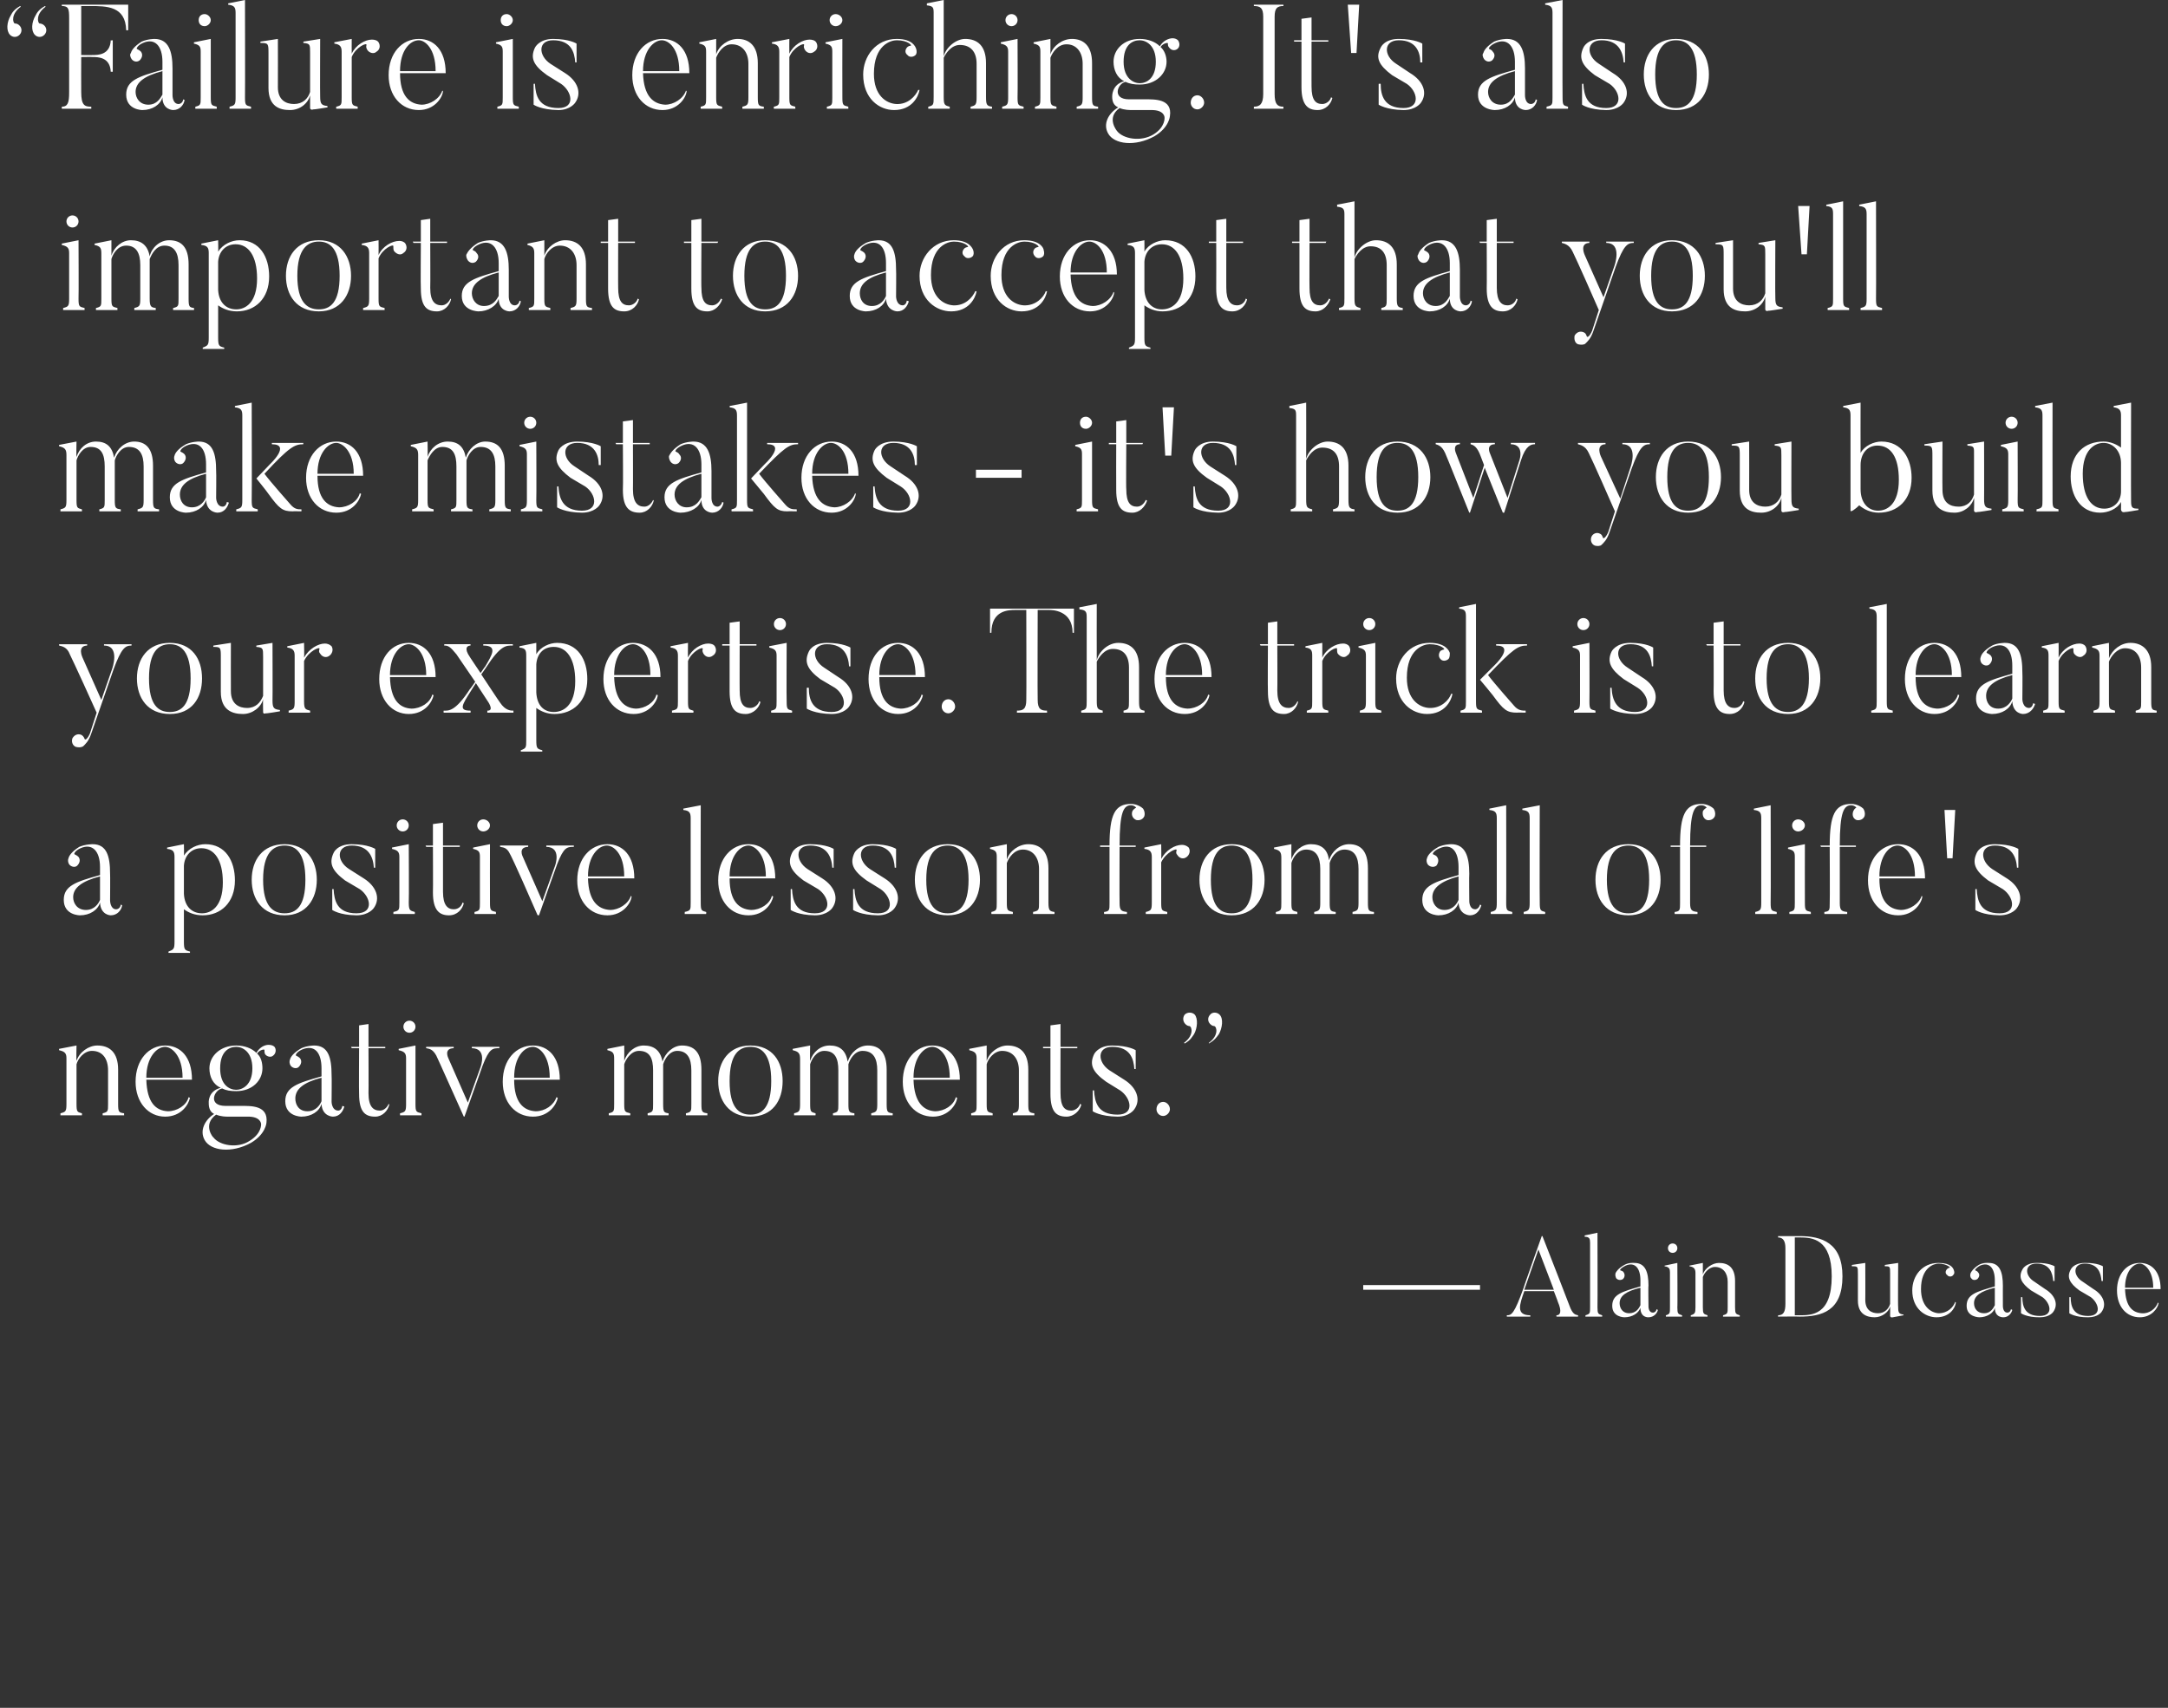 <svg xmlns="http://www.w3.org/2000/svg" version="1.1" width="323px" height="254.5px" viewBox="0 0 323 254.5"><rect x="0" y="0" width="323" height="254.5" fill="#333333" stroke="none"/><desc>Failure is enriching It's also important to accept that you'll make mistakes - it's how you build your expertise</desc><defs/><g id="Polygon94825"><path d="m220.5 191.5l0 .7l-17.4 0l0-.7l17.4 0zm11 .7l-2.3-6l-2.1 6l4.4 0zm3.6 4l-3.2 0c0 0-.05-.22 0-.2c.6 0 .8-.6.2-2c.03.01-.6-1.6-.6-1.6c0 0-4.42 0-4.4 0c-.7 2-1.3 3.6.9 3.6c-.03-.02 0 .2 0 .2l-3.5 0c0 0-.02-.22 0-.2c.7 0 1.1-.2 2.5-4.1c-.05.04 2.7-7.7 2.7-7.7c0 0 .09 0 .1 0c1 2.5 4 10.3 4 10.3c.5 1.4.9 1.4 1.3 1.5c.03-.02 0 .2 0 .2zm3.6 0l-2.5 0c0 0 .04-.22 0-.2c.7-.2.7-.3.7-1.2c0 0 0-9.6 0-9.6c0-.6-.1-.9-.8-.9c-.03-.05 0-.2 0-.2l1.9-.4c0 0 .03 11.14 0 11.1c0 1 .1 1 .7 1.2c.01-.02 0 .2 0 .2zm2.6-2c0 .8.5 1.5 1.4 1.5c1.1 0 1.5-.8 1.7-1.2c0 0 0-2.6 0-2.6c-2.1.5-3.1 1.2-3.1 2.3zm5.5.9c0 0 .2.1.2.1c-.1.5-.6 1.1-1.4 1.1c0 0-1.2.1-1.2-1.4c-.3.8-1.2 1.4-2.4 1.4c0 0-1.8 0-1.8-1.7c0-1.7 1.4-2.1 4.2-2.9c0 0 0-.9 0-.9c0-1.8-.8-2.8-2.2-2.2c-.8.4-.9.7-.8.7c.2.1.4.1.5.3c.2.3.2.7-.1 1c-.3.2-.7.2-1-.1c-.1-.2-.2-.5-.1-.8c.1-.2.4-.7 1.3-1.2c.7-.4 1.5-.3 1.5-.3c1.6 0 2.1 1.3 2.1 3.4c-.05-.04 0 3 0 3c0 0-.06 1.04.7 1c0 0 .4 0 .5-.5zm1.7-9.1c0-.4.3-.7.7-.7c.4 0 .7.3.7.7c0 .4-.3.7-.7.7c-.4 0-.7-.3-.7-.7zm2.1 10.2l-2.4 0c0 0-.04-.22 0-.2c.6-.2.6-.3.6-1.2c0 0 0-5.2 0-5.2c0-.5-.1-.8-.8-.9c-.01.02 0-.1 0-.1l1.9-.4c0 0 .04 6.64 0 6.6c0 1 .1 1 .7 1.2c.02-.02 0 .2 0 .2zm8.6 0l-2.5 0c0 0 .03-.2 0-.2c.7-.2.7-.3.7-1.2c0 0 0-3.8 0-3.8c0-1.3-.7-2.2-1.9-2.2c-.9 0-1.6.9-1.8 1.5c0 0 0 4.5 0 4.5c0 1 .1 1 .7 1.2c-.02-.02 0 .2 0 .2l-2.5 0c0 0 0-.22 0-.2c.6-.2.7-.3.7-1.2c0 0 0-5.1 0-5.1c0-.6-.2-.9-.9-1c.04.02 0-.1 0-.1l2-.4c0 0 0 1.71 0 1.7c.3-.9 1.4-1.7 2.4-1.7c1.4 0 2.4.7 2.4 2.7c0 0 0 3.9 0 3.9c0 1 .1 1 .7 1.2c-.01 0 0 .2 0 .2zm8.9-11.8c-.01-.01-.7 0-.7 0l0 11.6c0 0 .69-.02.7 0c1.8 0 4.8 0 4.8-5.8c0-5.6-2.9-5.8-4.8-5.8zm0 11.8c-.01-.03-3.2 0-3.2 0c0 0 .04-.22 0-.2c.8 0 1.1-.5 1.1-1.7c0 0 0-8.3 0-8.3c0-1-.3-1.6-1.1-1.6c.04-.01 0-.2 0-.2c0 0 3.19 0 3.2 0c3.3 0 6.4 1 6.4 6c0 5.2-3.1 6-6.4 6zm15.5-.2c0 0-1.6.31-1.6.3c-.38.09-.4-.2-.4-.2c0 0 .02-1.43 0-1.4c-.2.8-1.2 1.6-2.3 1.6c-1.1 0-2.5-.4-2.5-2.5c0 0 0-3.9 0-3.9c0-1.2 0-1.2-.9-1.2c-.01-.04 0-.2 0-.2l2-.3c0 0 .02 5.52 0 5.5c0 1.5.9 2 1.9 2c1 0 1.6-.7 1.8-1.4c0 0 0-4.5 0-4.5c0-1.1 0-1.1-.8-1.1c.04-.04 0-.2 0-.2l2-.3c0 0-.05 6.63 0 6.6c0 .8.1 1 .8 1.1c0-.04 0 .1 0 .1zm7.8-1.9c-.1.8-.9 2.2-2.9 2.2c-1.7 0-3.6-1.3-3.6-4c0-2.2 1.5-4.1 3.9-4.1c1.9 0 2.2.8 2.3 1.1c.1.3.1.5-.1.7c-.2.3-.7.3-.9 0c-.3-.2-.3-.6 0-.9c.1-.1.3-.2.4-.2c.2.1-.4-.6-1.7-.6c-.7 0-2.6.6-2.6 3.8c0 2.5 1.4 3.5 2.6 3.6c1.4 0 2.2-.9 2.5-1.7c0 0 .1.1.1.1zm2.7.1c0 .8.5 1.5 1.5 1.5c1 0 1.4-.8 1.6-1.2c0 0 0-2.6 0-2.6c-2.1.5-3.1 1.2-3.1 2.3zm5.5.9c0 0 .2.1.2.1c-.1.5-.6 1.1-1.3 1.1c0 0-1.3.1-1.3-1.4c-.2.8-1.2 1.4-2.3 1.4c0 0-1.9 0-1.9-1.7c0-1.7 1.4-2.1 4.2-2.9c0 0 0-.9 0-.9c0-1.8-.8-2.8-2.2-2.2c-.7.4-.8.7-.7.7c.1.1.3.1.4.3c.3.3.2.7-.1 1c-.3.2-.7.2-.9-.1c-.2-.2-.2-.5-.1-.8c.1-.2.4-.7 1.2-1.2c.7-.4 1.5-.3 1.5-.3c1.6 0 2.1 1.3 2.1 3.4c-.01-.04 0 3 0 3c0 0-.03 1.04.7 1c0 0 .4 0 .5-.5zm4.3 1.2c-1.95.02-2.8-.6-2.8-.6l0-2.4c0 0 .17 0 .2 0c0 1.4.4 2.8 2.6 2.8c2.1 0 1.6-1.9.4-2.8c0 0-1.7-1-1.7-1c-1.5-1.1-1.9-2-1.3-3.1c0 0 .4-1 2.1-1c1.88-.04 2.7.5 2.7.5l0 2.2c0 0-.19-.03-.2 0c-.1-1.2-.5-2.6-2.5-2.6c-1.8 0-1.8 1.8-.3 2.7c0 0 1.6 1.1 1.6 1.1c1.5.9 2 2.3 1.2 3.4c0 0-.5.8-2 .8zm7.2 0c-1.95.02-2.8-.6-2.8-.6l0-2.4c0 0 .18 0 .2 0c0 1.4.4 2.8 2.6 2.8c2.1 0 1.6-1.9.4-2.8c0 0-1.7-1-1.7-1c-1.5-1.1-1.9-2-1.3-3.1c0 0 .4-1 2.1-1c1.88-.04 2.7.5 2.7.5l0 2.2c0 0-.19-.03-.2 0c-.1-1.2-.5-2.6-2.5-2.6c-1.8 0-1.8 1.8-.3 2.7c0 0 1.6 1.1 1.6 1.1c1.5.9 2 2.3 1.2 3.4c0 0-.5.8-2 .8zm9.7-4.4c0-2.6-1.3-3.6-2-3.6c-1 0-2.2 1.2-2.2 3.6c0 0 4.2 0 4.2 0zm.8 2.3c-.1.7-1 2.1-2.8 2.1c-2 0-3.4-1.6-3.4-4c0-2.5 1.5-4.1 3.4-4.1c1.7 0 3.1 1.2 3.1 3.9c0 0-5.3 0-5.3 0c.1 2.6 1.1 3.5 2.5 3.6c1.1.1 2.1-.7 2.4-1.6c0 0 .1.1.1.1z" stroke="none" fill="#fff"/></g><g id="Polygon94824"><path d="m18.5 166.2l-3.2 0c0 0-.02-.25 0-.3c.8-.2.8-.3.8-1.4c0 0 0-5 0-5c0-1.7-.8-2.9-2.4-2.9c-1.2 0-2.1 1.2-2.3 2c0 0 0 5.9 0 5.9c0 1.2.1 1.2.8 1.4c.03.03 0 .3 0 .3l-3.2 0c0 0 .03-.27 0-.3c.8-.2.9-.3.9-1.4c0 0 0-6.8 0-6.8c0-.7-.2-1-1.1-1.2c.01.03 0-.2 0-.2l2.6-.5c0 0-.05 2.27 0 2.3c.4-1.3 1.8-2.3 3.1-2.3c1.8 0 3.1 1 3.1 3.6c0 0 0 5.1 0 5.1c0 1.2.1 1.3.9 1.4c-.04.05 0 .3 0 .3zm8.7-5.6c0-3.4-1.7-4.6-2.6-4.6c-1.2 0-2.8 1.5-2.8 4.6c0 0 5.4 0 5.4 0zm1.1 3c-.2 1-1.3 2.8-3.7 2.8c-2.5 0-4.4-2.1-4.4-5.2c0-3.3 2-5.4 4.4-5.4c2.2 0 4 1.6 4 5.1c0 0-6.8 0-6.8 0c.1 3.4 1.4 4.6 3.2 4.7c1.4 0 2.8-.9 3.1-2.1c0 0 .2.1.2.1zm6.9-7.6c-1.1 0-2.4.7-2.4 3.2c0 2.5 1.4 3.2 2.4 3.2c.9 0 2.4-.7 2.4-3.2c0-2.5-1.5-3.2-2.4-3.2zm4.3 1.1c-.1-.2-.1-.4-.1-.6c.1-.2-.7-.1-1.1.5c.6.5.8 1.4.8 2.2c0 1.8-1.5 3.4-3.9 3.4c-.9 0-1.5-.1-2.1-.4c-1.2.2-2.2 2.6.5 2.6c0 0 2.3 0 2.3 0c1.5 0 4.1-.1 3.8 2.5c0 0-.1 1.7-2.3 3c-2.9 1.6-6 1.2-6.9-.4c-.8-1.4 0-3 1.4-3.9c-.6-.3-.8-.9-.8-1.6c0 0-.2-1.8 1.8-2.3c-1.2-.5-1.7-1.7-1.7-2.9c0-1.8 1.6-3.4 4-3.4c1.2 0 2.3.4 3 1.1c.5-.9 1.3-1.2 1.8-1.2c.4 0 .7.1.9.3c.3.4.2 1-.2 1.3c-.3.3-.9.2-1.2-.2zm-2.3 12.9c1.83-1.12 1.7-2.5 1.7-2.5c0 0-.02-1.13-2-1.1c0 0-3 0-3 0c-.2 0-1 0-1.7-.3c-2.1 1.5-.4 3.5-.4 3.4c.9 1.2 3.6 1.7 5.4.5zm6.8-6.3c0 .9.5 1.9 1.8 1.9c1.3 0 1.9-1 2.1-1.5c0 0 0-3.5 0-3.5c-2.7.7-3.9 1.7-3.9 3.1zm7 1.1c0 0 .3.1.3.1c-.2.7-.7 1.5-1.7 1.5c0 0-1.6 0-1.7-1.9c-.3 1.1-1.5 1.9-3 1.9c0 0-2.4 0-2.4-2.3c0-2.1 1.8-2.7 5.4-3.7c0 0 0-1.2 0-1.2c0-2.3-1-3.6-2.9-2.8c-.9.4-1 .9-.9.9c.2.1.4.2.6.4c.3.4.2.9-.2 1.3c-.3.3-.9.2-1.2-.2c-.2-.3-.2-.7-.1-.9c.1-.4.5-1 1.7-1.7c.9-.4 1.9-.4 1.9-.4c2.1 0 2.6 1.8 2.6 4.4c.04.01 0 4 0 4c0 0 .02 1.29 1 1.3c0 0 .5 0 .6-.7zm7-.2c-.2.9-1 1.8-2.1 1.8c-1.5 0-2.4-.7-2.4-3.4c-.04 0 0-6.8 0-6.8l-1.1 0l-.1-.2l1.2 0l0-3.2l1.4-.2l0 3.4l2.5 0l0 .2l-2.5 0c0 0 .03 6.74 0 6.7c0 2 .7 2.6 1.7 2.6c.6 0 1.1-.5 1.3-1c0 0 .1.1.1.1zm2.1-11.6c0-.5.4-.9.9-.9c.5 0 .9.4.9.9c0 .5-.4.9-.9.9c-.5 0-.9-.4-.9-.9zm2.7 13.2l-3.2 0c0 0 0-.27 0-.3c.8-.2.9-.3.9-1.4c0 0 0-6.8 0-6.8c0-.7-.2-1-1.1-1.2c-.01.03 0-.2 0-.2l2.5-.5c0 0 .01 8.65 0 8.7c0 1.2.1 1.2.9 1.4c-.02.03 0 .3 0 .3zm11.6-10.2c0 0-.01.23 0 .2c-1 0-1.5 0-2.5 2.6c.01-.02-2.7 7.6-2.7 7.6c0 0-.14-.03-.1 0c-3.8-8.5-4.1-9.1-4.1-9.1c-.6-1.1-1.2-1-1.5-1.1c-.04.03 0-.2 0-.2l4.1 0c0 0-.02.23 0 .2c-1.55.03-.8 1.5-.8 1.5l2.9 6.6l1.9-5.3c0 0 1.04-2.77-1.3-2.8c-.01.03 0-.2 0-.2l4.1 0zm7.5 4.6c0-3.4-1.6-4.6-2.5-4.6c-1.3 0-2.8 1.5-2.8 4.6c0 0 5.3 0 5.3 0zm1.2 3c-.2 1-1.3 2.8-3.7 2.8c-2.6 0-4.5-2.1-4.5-5.2c0-3.3 2-5.4 4.5-5.4c2.2 0 4 1.6 4 5.1c0 0-6.8 0-6.8 0c0 3.4 1.4 4.6 3.2 4.7c1.4 0 2.7-.9 3.1-2.1c0 0 .2.1.2.1zm22.3 2.6l-3.2 0c0 0-.03-.25 0-.3c.8-.2.8-.3.8-1.4c0 0 0-5 0-5c0-1.8-.6-2.9-2.1-2.9c-1.2 0-1.9 1.3-2.1 2c0 .2 0 .5 0 .8c0 0 0 5.1 0 5.1c0 1.2.1 1.3.8 1.4c.04.05 0 .3 0 .3l-3.1 0c0 0-.04-.25 0-.3c.8-.2.8-.3.8-1.4c0 0 0-5 0-5c0-1.8-.5-2.9-2.1-2.9c-1.2 0-2 1.3-2.2 2c0 0 0 5.9 0 5.9c0 1.2.1 1.2.9 1.4c-.01.03 0 .3 0 .3l-3.2 0c0 0-.01-.27 0-.3c.8-.2.8-.3.8-1.4c0 0 0-6.7 0-6.7c0-.8-.1-1.1-1-1.3c-.02.03 0-.2 0-.2l2.5-.5c0 0 .02 2.25 0 2.3c.4-1.3 1.6-2.3 2.9-2.3c1.5 0 2.5.7 2.8 2.4c.4-1.3 1.6-2.4 2.9-2.4c1.8 0 2.9 1 2.9 3.6c0 0 0 5.1 0 5.1c0 1.2.1 1.3.9 1.4c-.05.05 0 .3 0 .3zm6.4-10.2c-1.7 0-3.1 1.1-3.1 5.1c0 4 1.4 5 3.1 5c1.7 0 3.1-1 3.1-5c0-4-1.4-5.1-3.1-5.1zm0 10.4c-3.2 0-4.8-2.4-4.8-5.3c0-2.9 1.6-5.3 4.8-5.3c3.3 0 4.8 2.4 4.8 5.3c0 2.9-1.5 5.3-4.8 5.3zm21.2-.2l-3.2 0c0 0 .01-.25 0-.3c.8-.2.9-.3.9-1.4c0 0 0-5 0-5c0-1.8-.6-2.9-2.2-2.9c-1.2 0-1.9 1.3-2.1 2c0 .2 0 .5 0 .8c0 0 0 5.1 0 5.1c0 1.2.1 1.3.9 1.4c-.03.05 0 .3 0 .3l-3.2 0c0 0-.01-.25 0-.3c.8-.2.8-.3.8-1.4c0 0 0-5 0-5c0-1.8-.5-2.9-2.1-2.9c-1.2 0-1.9 1.3-2.1 2c0 0 0 5.9 0 5.9c0 1.2.1 1.2.8 1.4c.03.03 0 .3 0 .3l-3.2 0c0 0 .03-.27 0-.3c.8-.2.9-.3.9-1.4c0 0 0-6.7 0-6.7c0-.8-.2-1.1-1.1-1.3c.02.03 0-.2 0-.2l2.6-.5c0 0-.05 2.25 0 2.3c.4-1.3 1.5-2.3 2.9-2.3c1.5 0 2.4.7 2.7 2.4c.4-1.3 1.6-2.4 3-2.4c1.7 0 2.8 1 2.8 3.6c0 0 0 5.1 0 5.1c0 1.2.1 1.3.9 1.4c-.01.05 0 .3 0 .3zm8.5-5.6c0-3.4-1.6-4.6-2.6-4.6c-1.2 0-2.8 1.5-2.8 4.6c0 0 5.4 0 5.4 0zm1.1 3c-.1 1-1.3 2.8-3.6 2.8c-2.6 0-4.5-2.1-4.5-5.2c0-3.3 2-5.4 4.4-5.4c2.2 0 4.1 1.6 4.1 5.1c0 0-6.9 0-6.9 0c.1 3.4 1.5 4.6 3.2 4.7c1.4 0 2.8-.9 3.1-2.1c0 0 .2.1.2.1zm11.5 2.6l-3.2 0c0 0 .01-.25 0-.3c.8-.2.9-.3.9-1.4c0 0 0-5 0-5c0-1.7-.9-2.9-2.5-2.9c-1.2 0-2.1 1.2-2.3 2c0 0 0 5.9 0 5.9c0 1.2.1 1.2.9 1.4c-.04.03 0 .3 0 .3l-3.2 0c0 0-.04-.27 0-.3c.8-.2.8-.3.8-1.4c0 0 0-6.8 0-6.8c0-.7-.2-1-1.1-1.2c.05.03 0-.2 0-.2l2.6-.5c0 0-.01 2.27 0 2.3c.4-1.3 1.8-2.3 3.1-2.3c1.8 0 3.1 1 3.1 3.6c0 0 0 5.1 0 5.1c0 1.2.1 1.3.9 1.4c-.01.05 0 .3 0 .3zm7-1.6c-.2.9-1.1 1.8-2.2 1.8c-1.5 0-2.4-.7-2.4-3.4c.01 0 0-6.8 0-6.8l-1.1 0l0-.2l1.1 0l0-3.2l1.5-.2l0 3.4l2.5 0l0 .2l-2.5 0c0 0-.02 6.74 0 6.7c0 2 .6 2.6 1.6 2.6c.6 0 1.2-.5 1.3-1c0 0 .2.1.2.1zm5.4 1.8c-2.61-.03-3.7-.8-3.7-.8l0-3.1c0 0 .21-.05.2 0c.1 1.7.5 3.6 3.5 3.6c2.6 0 2-2.5.4-3.6c0 0-2.1-1.3-2.1-1.3c-2.1-1.5-2.5-2.6-1.8-4.1c0 0 .6-1.3 2.7-1.3c2.5.01 3.5.7 3.5.7l0 2.8c0 0-.19.01-.2 0c-.1-1.5-.6-3.3-3.3-3.3c-2.3 0-2.2 2.3-.4 3.5c0 0 2.2 1.4 2.2 1.4c1.9 1.2 2.5 3 1.5 4.4c0 0-.7 1.1-2.5 1.1zm5.8-1.1c0-.6.4-1.1 1-1.1c.5 0 1 .5 1 1.1c0 .5-.5 1-1 1c-.6 0-1-.5-1-1zm4.1-9.9c1.5-1.1 1.2-2.4.8-2.5c-.2 0-.4-.1-.6-.3c-.4-.4-.4-1-.1-1.4c.4-.4 1.1-.4 1.5 0c.5.6.4 2-.1 2.9c-.3.4-.5.9-1.4 1.4c0 0-.1-.1-.1-.1zm3.7 0c1.5-1.1 1.2-2.4.8-2.5c-.2 0-.4-.1-.6-.3c-.4-.4-.4-1 0-1.4c.3-.4 1-.4 1.4 0c.6.6.4 2-.1 2.9c-.3.4-.6.9-1.5 1.4c0 0 0-.1 0-.1z" stroke="none" fill="#fff"/></g><g id="Polygon94823"><path d="m10.9 133.7c0 .9.6 1.9 1.9 1.9c1.3 0 1.9-1 2.1-1.5c0 0 0-3.5 0-3.5c-2.7.7-4 1.7-4 3.1zm7.1 1.1c0 0 .2.1.2.1c-.1.7-.7 1.5-1.7 1.5c0 0-1.5 0-1.6-1.9c-.3 1.1-1.5 1.9-3 1.9c0 0-2.4 0-2.4-2.3c0-2.1 1.8-2.7 5.4-3.7c0 0 0-1.2 0-1.2c0-2.3-1.1-3.6-2.9-2.8c-.9.4-1 .9-.9.9c.2.1.4.2.6.4c.3.4.2.9-.2 1.3c-.3.3-.9.2-1.2-.2c-.2-.3-.2-.7-.1-.9c.1-.4.5-1 1.6-1.7c.9-.4 2-.4 2-.4c2.1 0 2.6 1.8 2.6 4.4c.03.01 0 4 0 4c0 0 .01 1.29.9 1.3c0 0 .6 0 .7-.7zm12-8.4c-1.5 0-2.5 1.1-2.6 2.6c0 0 0 4.2 0 4.2c.1 1.9 1.2 2.9 2.7 2.9c1.3 0 3.1-.9 3.1-4.6c0-3.4-1.3-5.1-3.2-5.1zm.2 10c-1.2 0-2.1-.4-2.8-.9c0 0 0 4.8 0 4.8c0 1.2.1 1.3.9 1.5c.02-.04 0 .2 0 .2l-3.2 0c0 0 .02-.24 0-.2c.8-.3.9-.4.9-1.5c0 0 0-12.6 0-12.6c0-.8-.2-1.1-1.1-1.2c0 .03 0-.2 0-.2l2.5-.5c0 0 .04 1.68 0 1.7c.7-1.1 2-1.7 3.2-1.7c3 0 4.4 2.5 4.4 5.4c0 3.3-2.1 5.2-4.8 5.2zm12.2-10.4c-1.7 0-3.2 1.1-3.2 5.1c0 4 1.5 5 3.2 5c1.7 0 3.1-1 3.1-5c0-4-1.4-5.1-3.1-5.1zm0 10.4c-3.3 0-4.9-2.4-4.9-5.3c0-2.9 1.6-5.3 4.9-5.3c3.2 0 4.8 2.4 4.8 5.3c0 2.9-1.6 5.3-4.8 5.3zm10.7 0c-2.55-.03-3.6-.8-3.6-.8l0-3.1c0 0 .18-.05.2 0c.1 1.7.5 3.6 3.4 3.6c2.7 0 2.1-2.5.5-3.6c0 0-2.2-1.3-2.2-1.3c-2-1.5-2.4-2.6-1.7-4.1c0 0 .5-1.3 2.7-1.3c2.46.01 3.5.7 3.5.7l0 2.8c0 0-.22.01-.2 0c-.1-1.5-.7-3.3-3.3-3.3c-2.3 0-2.3 2.3-.4 3.5c0 0 2.2 1.4 2.2 1.4c1.9 1.2 2.5 3 1.5 4.4c0 0-.7 1.1-2.6 1.1zm6-13.4c0-.5.4-.9.9-.9c.5 0 .9.4.9.9c0 .5-.4.9-.9.9c-.5 0-.9-.4-.9-.9zm2.7 13.2l-3.2 0c0 0 .04-.27 0-.3c.9-.2.9-.3.9-1.4c0 0 0-6.8 0-6.8c0-.7-.2-1-1.1-1.2c.03.03 0-.2 0-.2l2.5-.5c0 0 .05 8.65 0 8.7c0 1.2.2 1.2.9 1.4c.02.03 0 .3 0 .3zm7.3-1.6c-.2.9-1 1.8-2.2 1.8c-1.4 0-2.4-.7-2.4-3.4c.03 0 0-6.8 0-6.8l-1 0l-.1-.2l1.1 0l0-3.2l1.5-.2l0 3.4l2.5 0l0 .2l-2.5 0c0 0 0 6.74 0 6.7c0 2 .7 2.6 1.6 2.6c.7 0 1.2-.5 1.3-1c0 0 .2.1.2.1zm2-11.6c0-.5.4-.9.9-.9c.5 0 1 .4 1 .9c0 .5-.5.9-1 .9c-.5 0-.9-.4-.9-.9zm2.8 13.2l-3.2 0c0 0-.02-.27 0-.3c.8-.2.8-.3.8-1.4c0 0 0-6.8 0-6.8c0-.7-.1-1-1-1.2c-.04.03 0-.2 0-.2l2.5-.5c0 0-.02 8.65 0 8.7c0 1.2.1 1.2.9 1.4c-.04.03 0 .3 0 .3zm11.6-10.2c0 0-.03.23 0 .2c-1 0-1.5 0-2.5 2.6c-.01-.02-2.7 7.6-2.7 7.6c0 0-.17-.03-.2 0c-3.7-8.5-4.1-9.1-4.1-9.1c-.5-1.1-1.1-1-1.5-1.1c.04.03 0-.2 0-.2l4.2 0c0 0-.04.23 0 .2c-1.58.03-.8 1.5-.8 1.5l2.9 6.6l1.9-5.3c0 0 1.02-2.77-1.3-2.8c-.03.03 0-.2 0-.2l4.1 0zm7.5 4.6c0-3.4-1.6-4.6-2.6-4.6c-1.2 0-2.8 1.5-2.8 4.6c0 0 5.4 0 5.4 0zm1.1 3c-.1 1-1.3 2.8-3.6 2.8c-2.6 0-4.5-2.1-4.5-5.2c0-3.3 2-5.4 4.5-5.4c2.2 0 4 1.6 4 5.1c0 0-6.9 0-6.9 0c.1 3.4 1.5 4.6 3.3 4.7c1.3 0 2.7-.9 3.1-2.1c0 0 .1.1.1.1zm11.1 2.6l-3.2 0c0 0 .05-.27 0-.3c.9-.2.9-.3.9-1.4c0 0 0-12.6 0-12.6c0-.8-.2-1.1-1.1-1.2c.03.05 0-.2 0-.2l2.6-.5c0 0-.03 14.45 0 14.5c0 1.2.1 1.2.8 1.4c.05.03 0 .3 0 .3zm8.9-5.6c0-3.4-1.7-4.6-2.6-4.6c-1.2 0-2.8 1.5-2.8 4.6c0 0 5.4 0 5.4 0zm1.1 3c-.2 1-1.3 2.8-3.7 2.8c-2.6 0-4.5-2.1-4.5-5.2c0-3.3 2-5.4 4.5-5.4c2.2 0 4 1.6 4 5.1c0 0-6.8 0-6.8 0c0 3.4 1.4 4.6 3.2 4.7c1.4 0 2.8-.9 3.1-2.1c0 0 .2.1.2.1zm6.2 2.8c-2.54-.03-3.6-.8-3.6-.8l0-3.1c0 0 .19-.05.2 0c.1 1.7.5 3.6 3.4 3.6c2.7 0 2.1-2.5.5-3.6c0 0-2.2-1.3-2.2-1.3c-2-1.5-2.4-2.6-1.7-4.1c0 0 .5-1.3 2.7-1.3c2.47.01 3.5.7 3.5.7l0 2.8c0 0-.22.01-.2 0c-.1-1.5-.7-3.3-3.3-3.3c-2.3 0-2.2 2.3-.4 3.5c0 0 2.2 1.4 2.2 1.4c1.9 1.2 2.5 3 1.5 4.4c0 0-.7 1.1-2.6 1.1zm9.4 0c-2.61-.03-3.7-.8-3.7-.8l0-3.1c0 0 .21-.05.2 0c.1 1.7.5 3.6 3.5 3.6c2.6 0 2-2.5.4-3.6c0 0-2.1-1.3-2.1-1.3c-2.1-1.5-2.5-2.6-1.8-4.1c0 0 .6-1.3 2.7-1.3c2.5.01 3.5.7 3.5.7l0 2.8c0 0-.19.01-.2 0c-.1-1.5-.6-3.3-3.3-3.3c-2.3 0-2.2 2.3-.4 3.5c0 0 2.2 1.4 2.2 1.4c1.9 1.2 2.5 3 1.5 4.4c0 0-.7 1.1-2.5 1.1zm10.4-10.4c-1.7 0-3.2 1.1-3.2 5.1c0 4 1.5 5 3.2 5c1.6 0 3.1-1 3.1-5c0-4-1.5-5.1-3.1-5.1zm0 10.4c-3.3 0-4.9-2.4-4.9-5.3c0-2.9 1.6-5.3 4.9-5.3c3.2 0 4.8 2.4 4.8 5.3c0 2.9-1.6 5.3-4.8 5.3zm15.9-.2l-3.2 0c0 0 .04-.25 0-.3c.9-.2.9-.3.9-1.4c0 0 0-5 0-5c0-1.7-.9-2.9-2.4-2.9c-1.3 0-2.1 1.2-2.4 2c0 0 0 5.9 0 5.9c0 1.2.1 1.2.9 1.4c-.01.03 0 .3 0 .3l-3.2 0c0 0-.01-.27 0-.3c.8-.2.8-.3.8-1.4c0 0 0-6.8 0-6.8c0-.7-.1-1-1-1.2c-.02.03 0-.2 0-.2l2.5-.5c0 0 .02 2.27 0 2.3c.4-1.3 1.8-2.3 3.2-2.3c1.7 0 3 1 3 3.6c0 0 0 5.1 0 5.1c0 1.2.2 1.3.9 1.4c.02.05 0 .3 0 .3zm12.2-14c-.5-.2-.8-.7-.6-1.3c.1-.2.3-.4.5-.5c.2 0-.2-.4-.7-.4c-1.1 0-1.7 1-1.7 6c-.03.01 2.4 0 2.4 0l0 .2l-2.4 0c0 0-.03 8.39 0 8.4c0 1.1.3 1.2 1.1 1.3c-.02.05 0 .3 0 .3l-3.4 0c0 0-.04-.25 0-.3c.8-.1.8-.3.8-1.3c0-.01 0-8.4 0-8.4l-1.4 0l0-.2c0 0 1.4.01 1.4 0c0-4.6.8-6.2 3.2-6.2c.9 0 1.6.5 1.8.7c.2.3.3.7.2 1.1c-.2.5-.7.7-1.2.6zm7.8 4.1c.3.5.1 1.1-.3 1.4c-.5.4-1.1.2-1.4-.3c-.2-.2-.2-.4-.1-.7c.1-.4-1.6.3-2.3 1.8c0 0 0 6 0 6c0 1.2.1 1.2.9 1.4c.02.03 0 .3 0 .3l-3.2 0c0 0 .02-.27 0-.3c.8-.2.9-.3.9-1.4c0 0 0-6.8 0-6.8c0-.7-.2-1.1-1.1-1.2c0 .03 0-.2 0-.2l2.5-.5c0 0 .04 2.21 0 2.2c.7-1.3 2-2.1 3.1-2.1c.3 0 .7.1 1 .4zm6.4-.3c-1.7 0-3.1 1.1-3.1 5.1c0 4 1.4 5 3.1 5c1.7 0 3.1-1 3.1-5c0-4-1.4-5.1-3.1-5.1zm0 10.4c-3.2 0-4.8-2.4-4.8-5.3c0-2.9 1.6-5.3 4.8-5.3c3.3 0 4.9 2.4 4.9 5.3c0 2.9-1.6 5.3-4.9 5.3zm21.2-.2l-3.2 0c0 0 .03-.25 0-.3c.8-.2.9-.3.9-1.4c0 0 0-5 0-5c0-1.8-.6-2.9-2.1-2.9c-1.3 0-2 1.3-2.2 2c0 .2 0 .5 0 .8c0 0 0 5.1 0 5.1c0 1.2.1 1.3.9 1.4c-.01.05 0 .3 0 .3l-3.2 0c0 0 .01-.25 0-.3c.8-.2.9-.3.9-1.4c0 0 0-5 0-5c0-1.8-.6-2.9-2.1-2.9c-1.3 0-2 1.3-2.2 2c0 0 0 5.9 0 5.9c0 1.2.1 1.2.9 1.4c-.05.03 0 .3 0 .3l-3.2 0c0 0-.05-.27 0-.3c.8-.2.8-.3.8-1.4c0 0 0-6.7 0-6.7c0-.8-.2-1.1-1.1-1.3c.04.03 0-.2 0-.2l2.6-.5c0 0-.02 2.25 0 2.3c.4-1.3 1.6-2.3 2.9-2.3c1.5 0 2.5.7 2.7 2.4c.4-1.3 1.6-2.4 3-2.4c1.7 0 2.8 1 2.8 3.6c0 0 0 5.1 0 5.1c0 1.2.1 1.3.9 1.4c.01.05 0 .3 0 .3zm8.7-2.5c0 .9.6 1.9 1.8 1.9c1.3 0 1.9-1 2.1-1.5c0 0 0-3.5 0-3.5c-2.6.7-3.9 1.7-3.9 3.1zm7.1 1.1c0 0 .2.1.2.1c-.2.7-.7 1.5-1.7 1.5c0 0-1.6 0-1.7-1.9c-.3 1.1-1.5 1.9-3 1.9c0 0-2.4 0-2.4-2.3c0-2.1 1.8-2.7 5.4-3.7c0 0 0-1.2 0-1.2c0-2.3-1-3.6-2.8-2.8c-1 .4-1.1.9-1 .9c.2.1.5.2.6.4c.3.4.2.9-.1 1.3c-.4.3-1 .2-1.3-.2c-.2-.3-.2-.7-.1-.9c.1-.4.5-1 1.7-1.7c.9-.4 1.9-.4 1.9-.4c2.1 0 2.7 1.8 2.7 4.4c-.04.01 0 4 0 4c0 0-.06 1.29.9 1.3c0 0 .5 0 .7-.7zm4.8 1.4l-3.2 0c0 0 0-.27 0-.3c.8-.2.9-.3.9-1.4c0 0 0-12.6 0-12.6c0-.8-.2-1.1-1.1-1.2c-.01.05 0-.2 0-.2l2.5-.5c0 0 .03 14.45 0 14.5c0 1.2.1 1.2.9 1.4c0 .03 0 .3 0 .3zm4.9 0l-3.2 0c0 0 .03-.27 0-.3c.8-.2.9-.3.9-1.4c0 0 0-12.6 0-12.6c0-.8-.2-1.1-1.1-1.2c.02.05 0-.2 0-.2l2.6-.5c0 0-.04 14.45 0 14.5c0 1.2.1 1.2.8 1.4c.03.03 0 .3 0 .3zm12.4-10.2c-1.7 0-3.2 1.1-3.2 5.1c0 4 1.5 5 3.2 5c1.7 0 3.1-1 3.1-5c0-4-1.4-5.1-3.1-5.1zm0 10.4c-3.3 0-4.9-2.4-4.9-5.3c0-2.9 1.6-5.3 4.9-5.3c3.2 0 4.8 2.4 4.8 5.3c0 2.9-1.6 5.3-4.8 5.3zm11.7-14.2c-.5-.2-.7-.7-.6-1.3c.1-.2.3-.4.5-.5c.2 0-.2-.4-.7-.4c-1.1 0-1.7 1-1.7 6c-.01.01 2.4 0 2.4 0l0 .2l-2.4 0c0 0-.01 8.39 0 8.4c0 1.1.3 1.2 1.1 1.3c0 .05 0 .3 0 .3l-3.4 0c0 0-.02-.25 0-.3c.8-.1.8-.3.8-1.3c.01-.01 0-8.4 0-8.4l-1.4 0l0-.2c0 0 1.41.01 1.4 0c0-4.6.8-6.2 3.2-6.2c.9 0 1.6.5 1.8.7c.2.3.3.7.2 1.1c-.2.5-.7.7-1.2.6zm10.4 14l-3.2 0c0 0 .02-.27 0-.3c.8-.2.9-.3.9-1.4c0 0 0-12.6 0-12.6c0-.8-.2-1.1-1.1-1.2c0 .05 0-.2 0-.2l2.5-.5c0 0 .04 14.45 0 14.5c0 1.2.1 1.2.9 1.4c.02.03 0 .3 0 .3zm2.3-13.2c0-.5.4-.9.9-.9c.5 0 1 .4 1 .9c0 .5-.5.9-1 .9c-.5 0-.9-.4-.9-.9zm2.8 13.2l-3.2 0c0 0-.03-.27 0-.3c.8-.2.8-.3.8-1.4c0 0 0-6.8 0-6.8c0-.7-.1-1-1-1.2c-.04.03 0-.2 0-.2l2.5-.5c0 0-.02 8.65 0 8.7c0 1.2.1 1.2.9 1.4c-.05.03 0 .3 0 .3zm6.8-14c-.5-.2-.7-.7-.5-1.3c.1-.2.2-.4.4-.5c.2 0-.2-.4-.7-.4c-1.1 0-1.7 1-1.7 6c.01.01 2.4 0 2.4 0l0 .2l-2.4 0c0 0 .01 8.39 0 8.4c0 1.1.3 1.2 1.1 1.3c.02.05 0 .3 0 .3l-3.4 0c0 0 0-.25 0-.3c.8-.1.8-.3.8-1.3c.04-.01 0-8.4 0-8.4l-1.3 0l-.1-.2c0 0 1.44.01 1.4 0c0-4.6.8-6.2 3.2-6.2c.9 0 1.6.5 1.8.7c.2.3.3.7.2 1.1c-.2.5-.7.7-1.2.6zm8.7 8.4c0-3.4-1.6-4.6-2.6-4.6c-1.2 0-2.7 1.5-2.7 4.6c0 0 5.3 0 5.3 0zm1.1 3c-.1 1-1.3 2.8-3.6 2.8c-2.6 0-4.5-2.1-4.5-5.2c0-3.3 2-5.4 4.5-5.4c2.2 0 4 1.6 4 5.1c0 0-6.8 0-6.8 0c0 3.4 1.4 4.6 3.2 4.7c1.3 0 2.7-.9 3.1-2.1c0 0 .1.1.1.1zm3.3-12.9l1.6 0l-.4 7.2l-.8 0l-.4-7.2zm8.2 15.7c-2.54-.03-3.6-.8-3.6-.8l0-3.1c0 0 .19-.05.2 0c.1 1.7.5 3.6 3.4 3.6c2.7 0 2.1-2.5.5-3.6c0 0-2.2-1.3-2.2-1.3c-2-1.5-2.4-2.6-1.7-4.1c0 0 .5-1.3 2.7-1.3c2.47.01 3.5.7 3.5.7l0 2.8c0 0-.22.01-.2 0c-.1-1.5-.7-3.3-3.3-3.3c-2.3 0-2.2 2.3-.4 3.5c0 0 2.2 1.4 2.2 1.4c1.9 1.2 2.5 3 1.5 4.4c0 0-.7 1.1-2.6 1.1z" stroke="none" fill="#fff"/></g><g id="Polygon94822"><path d="m19.6 96c0 0-.01.23 0 .2c-.9 0-1.5.3-2.7 3.6c0 0-3.3 9.5-3.3 9.5c-.4 1.2-.9 1.6-1.2 1.9c-.3.2-.7.2-1.1.1c-.5-.2-.7-.8-.5-1.3c.3-.5.8-.7 1.3-.5c.2.1.4.3.5.6c.1.3.5-.1.8-.8c0 0 1-3.1 1-3.1c-3.2-7.1-4-8.7-4-8.7c-.4-1.1-1.2-1.2-1.6-1.3c.03.03 0-.2 0-.2l4.2 0c0 0-.05.23 0 .2c-1.56.03-.7 1.8-.7 1.8l2.8 6.3l1.6-4.6c0 0 1.27-3.5-1.2-3.5c-.01.03 0-.2 0-.2l4.1 0zm5.7 0c-1.7 0-3.1 1.1-3.1 5.1c0 4 1.4 5 3.1 5c1.7 0 3.1-1 3.1-5c0-4-1.4-5.1-3.1-5.1zm0 10.4c-3.3 0-4.9-2.4-4.9-5.3c0-2.9 1.6-5.3 4.9-5.3c3.3 0 4.8 2.4 4.8 5.3c0 2.9-1.5 5.3-4.8 5.3zm16.4-.4c0 0-2.05.35-2.1.3c-.44.16-.4-.2-.4-.2c0 0-.04-1.87 0-1.9c-.3 1.2-1.6 2.2-3 2.2c-1.5 0-3.3-.5-3.3-3.3c0 0 0-5.1 0-5.1c0-1.5 0-1.6-1.1-1.6c-.05.05 0-.2 0-.2l2.6-.4c0 0-.02 7.2 0 7.2c0 1.9 1.2 2.5 2.4 2.5c1.3 0 2-.8 2.4-1.8c0 0 0-5.8 0-5.8c0-1.3 0-1.4-1-1.5c-.04.05 0-.2 0-.2l2.4-.4c0 0 .03 8.63 0 8.6c0 1.1.2 1.3 1.1 1.4c.02-.03 0 .2 0 .2zm7.7-9.7c.3.5.1 1.1-.3 1.4c-.5.4-1.1.2-1.4-.3c-.2-.2-.2-.4-.1-.7c.1-.4-1.6.3-2.3 1.8c0 0 0 6 0 6c0 1.2.2 1.2.9 1.4c.02.03 0 .3 0 .3l-3.2 0c0 0 .02-.27 0-.3c.8-.2.9-.3.9-1.4c0 0 0-6.8 0-6.8c0-.7-.2-1.1-1.1-1.2c.01.03 0-.2 0-.2l2.5-.5c0 0 .05 2.21 0 2.2c.7-1.3 2.1-2.1 3.1-2.1c.3 0 .7.1 1 .4zm14.1 4.3c0-3.4-1.7-4.6-2.6-4.6c-1.2 0-2.8 1.5-2.8 4.6c0 0 5.4 0 5.4 0zm1.1 3c-.2 1-1.3 2.8-3.7 2.8c-2.5 0-4.4-2.1-4.4-5.2c0-3.3 1.9-5.4 4.4-5.4c2.2 0 4 1.6 4 5.1c0 0-6.8 0-6.8 0c.1 3.4 1.4 4.6 3.2 4.7c1.4 0 2.8-.9 3.1-2.1c0 0 .2.1.2.1zm11.9 2.3c-.02.05 0 .3 0 .3l-3.9 0c0 0 .02-.25 0-.3c1.15.05 0-1.5 0-1.5l-1.7-2.6c0 0-.71 1.09-.7 1.1c-1.4 2.2-1.9 3-.1 3c.04.05 0 .3 0 .3l-4 0c0 0-.03-.25 0-.3c.7 0 1.7.2 3.9-3.2c.02.04.8-1.1.8-1.1c0 0-2.83-4.14-2.8-4.1c-.9-1.1-1.2-1.3-1.8-1.3c-.05.03 0-.2 0-.2l3.9 0c0 0 0 .23 0 .2c-.5 0-1 .4-.1 1.7c-.05-.05 1.6 2.4 1.6 2.4c0 0 .66-.99.7-1c1-1.7 1.9-3.1-.3-3.1c0 .03 0-.2 0-.2l4.4 0c0 0 .02.23 0 .2c-1 0-1.8-.1-4 3.3c.03-.02-.7 1-.7 1c0 0 2.78 4.22 2.8 4.2c.8 1.2 1.6 1.2 2 1.2zm6-9.5c-1.6 0-2.5 1.1-2.6 2.6c0 0 0 4.2 0 4.2c.1 1.9 1.1 2.9 2.6 2.9c1.4 0 3.2-.9 3.2-4.6c0-3.4-1.3-5.1-3.2-5.1zm.1 10c-1.1 0-2-.4-2.7-.9c0 0 0 4.8 0 4.8c0 1.2.1 1.3.9 1.5c-.03-.04 0 .2 0 .2l-3.2 0c0 0-.03-.24 0-.2c.8-.3.8-.4.8-1.5c0 0 0-12.6 0-12.6c0-.8-.1-1.1-1-1.2c-.04.03 0-.2 0-.2l2.5-.5c0 0 0 1.68 0 1.7c.6-1.1 2-1.7 3.1-1.7c3.1 0 4.5 2.5 4.5 5.4c0 3.3-2.1 5.2-4.9 5.2zm14.3-5.8c0-3.4-1.6-4.6-2.6-4.6c-1.2 0-2.8 1.5-2.8 4.6c0 0 5.4 0 5.4 0zm1.1 3c-.1 1-1.3 2.8-3.6 2.8c-2.6 0-4.5-2.1-4.5-5.2c0-3.3 2-5.4 4.4-5.4c2.2 0 4.1 1.6 4.1 5.1c0 0-6.9 0-6.9 0c.1 3.4 1.5 4.6 3.2 4.7c1.4 0 2.8-.9 3.1-2.1c0 0 .2.1.2.1zm8.5-7.3c.3.5.2 1.1-.3 1.4c-.5.4-1.1.2-1.4-.3c-.1-.2-.2-.4-.1-.7c.1-.4-1.6.3-2.2 1.8c0 0 0 6 0 6c0 1.2.1 1.2.8 1.4c.05.03 0 .3 0 .3l-3.2 0c0 0 .05-.27 0-.3c.9-.2.9-.3.9-1.4c0 0 0-6.8 0-6.8c0-.7-.2-1.1-1.1-1.2c.03.03 0-.2 0-.2l2.6-.5c0 0-.03 2.21 0 2.2c.6-1.3 2-2.1 3-2.1c.4 0 .8.1 1 .4zm6.8 8.3c-.2.9-1.1 1.8-2.2 1.8c-1.5 0-2.4-.7-2.4-3.4c.01 0 0-6.8 0-6.8l-1.1 0l0-.2l1.1 0l0-3.2l1.5-.2l0 3.4l2.5 0l0 .2l-2.5 0c0 0-.02 6.74 0 6.7c0 2 .6 2.6 1.6 2.6c.6 0 1.2-.5 1.3-1c0 0 .2.1.2.1zm2-11.6c0-.5.4-.9.9-.9c.5 0 .9.4.9.9c0 .5-.4.9-.9.9c-.5 0-.9-.4-.9-.9zm2.7 13.2l-3.1 0c0 0-.05-.27 0-.3c.8-.2.8-.3.8-1.4c0 0 0-6.8 0-6.8c0-.7-.2-1-1.1-1.2c.04.03 0-.2 0-.2l2.6-.5c0 0-.04 8.65 0 8.7c0 1.2.1 1.2.8 1.4c.03.03 0 .3 0 .3zm5.9.2c-2.56-.03-3.7-.8-3.7-.8l0-3.1c0 0 .26-.05.3 0c0 1.7.5 3.6 3.4 3.6c2.6 0 2.1-2.5.5-3.6c0 0-2.2-1.3-2.2-1.3c-2-1.5-2.4-2.6-1.7-4.1c0 0 .5-1.3 2.7-1.3c2.45.01 3.5.7 3.5.7l0 2.8c0 0-.24.01-.2 0c-.1-1.5-.7-3.3-3.3-3.3c-2.3 0-2.3 2.3-.4 3.5c0 0 2.1 1.4 2.1 1.4c2 1.2 2.6 3 1.6 4.4c0 0-.7 1.1-2.6 1.1zm12.5-5.8c0-3.4-1.7-4.6-2.6-4.6c-1.2 0-2.8 1.5-2.8 4.6c0 0 5.4 0 5.4 0zm1.1 3c-.2 1-1.3 2.8-3.7 2.8c-2.5 0-4.4-2.1-4.4-5.2c0-3.3 1.9-5.4 4.4-5.4c2.2 0 4 1.6 4 5.1c0 0-6.8 0-6.8 0c0 3.4 1.4 4.6 3.2 4.7c1.4 0 2.8-.9 3.1-2.1c0 0 .2.1.2.1zm2.8 1.7c0-.6.4-1.1 1-1.1c.5 0 1 .5 1 1.1c0 .5-.5 1-1 1c-.6 0-1-.5-1-1zm19.7-14.6l0 3.6c0 0-.19-.01-.2 0c0-3.4-3.1-3.4-3.5-3.4c-.05 0-1.7 0-1.7 0c0 0-.04 13.4 0 13.4c0 1.4.5 1.6 1.4 1.6c-.03.03 0 .3 0 .3l-4.5 0c0 0 .03-.27 0-.3c.9 0 1.4-.2 1.4-1.6c.04 0 0-13.4 0-13.4c0 0-1.64 0-1.6 0c-1 0-3.6 0-3.6 3.4c-.01-.01-.2 0-.2 0l0-3.6l12.5 0zm10.5 15.5l-3.1 0c0 0-.03-.25 0-.3c.8-.2.8-.3.8-1.5c0 0 0-4.9 0-4.9c0-1.8-.8-2.8-2.4-2.8c-1.3 0-2.1 1.3-2.4 1.9c0 0 0 5.8 0 5.8c0 1.2.1 1.3.9 1.5c-.05.03 0 .3 0 .3l-3.2 0c0 0-.05-.27 0-.3c.8-.2.8-.3.8-1.5c0 0 0-12.5 0-12.5c0-.8-.2-1-1.1-1.1c.04-.03 0-.3 0-.3l2.6-.5c0 0-.02 8.36 0 8.4c.3-1.3 1.7-2.6 3.2-2.6c1.8 0 3.1 1 3.1 3.6c0 0 0 5 0 5c0 1.2.1 1.4.8 1.5c.05.05 0 .3 0 .3zm8.6-5.6c0-3.4-1.7-4.6-2.6-4.6c-1.2 0-2.8 1.5-2.8 4.6c0 0 5.4 0 5.4 0zm1.1 3c-.2 1-1.3 2.8-3.7 2.8c-2.6 0-4.5-2.1-4.5-5.2c0-3.3 2-5.4 4.5-5.4c2.2 0 4 1.6 4 5.1c0 0-6.8 0-6.8 0c0 3.4 1.4 4.6 3.2 4.7c1.4 0 2.8-.9 3.1-2.1c0 0 .2.1.2.1zm13.2 1c-.2.9-1 1.8-2.1 1.8c-1.5 0-2.4-.7-2.4-3.4c-.04 0 0-6.8 0-6.8l-1.1 0l-.1-.2l1.2 0l0-3.2l1.4-.2l0 3.4l2.5 0l0 .2l-2.5 0c0 0 .03 6.74 0 6.7c0 2 .7 2.6 1.7 2.6c.6 0 1.1-.5 1.3-1c0 0 .1.1.1.1zm7.6-8.3c.3.5.2 1.1-.3 1.4c-.4.4-1 .2-1.4-.3c-.1-.2-.1-.4-.1-.7c.1-.4-1.6.3-2.2 1.8c0 0 0 6 0 6c0 1.2.1 1.2.9 1.4c-.02.03 0 .3 0 .3l-3.2 0c0 0-.02-.27 0-.3c.8-.2.8-.3.8-1.4c0 0 0-6.8 0-6.8c0-.7-.1-1.1-1-1.2c-.03.03 0-.2 0-.2l2.5-.5c0 0 .01 2.21 0 2.2c.6-1.3 2-2.1 3.1-2.1c.3 0 .7.1.9.4zm2.1-3.3c0-.5.4-.9.9-.9c.5 0 .9.4.9.9c0 .5-.4.9-.9.9c-.5 0-.9-.4-.9-.9zm2.7 13.2l-3.2 0c0 0 0-.27 0-.3c.8-.2.9-.3.9-1.4c0 0 0-6.8 0-6.8c0-.7-.2-1-1.1-1.2c-.01.03 0-.2 0-.2l2.5-.5c0 0 0 8.65 0 8.7c0 1.2.1 1.2.9 1.4c-.02.03 0 .3 0 .3zm10.6-2.8c-.2 1.1-1.2 3-3.8 3c-2.2 0-4.6-1.7-4.6-5.3c0-2.7 1.9-5.3 5-5.3c2.4 0 2.9 1.2 3 1.5c0 .3 0 .7-.2.9c-.3.3-.9.4-1.2 0c-.3-.3-.3-.8 0-1.2c.2-.1.4-.2.5-.2c.3 0-.4-.8-2.1-.8c-.9 0-3.4.7-3.4 5c0 3.2 1.8 4.4 3.3 4.5c1.8.1 3-1.2 3.3-2.1c0 0 .2 0 .2 0zm10.9 2.8c0 0-1.33-.03-1.3 0c-1.5 0-2-.4-3.6-2.6c-.19-.27-1.9-2.3-1.9-2.3l2.1-2.1c0 0 3.2-3 .3-3c-.01.03 0-.2 0-.2l4.6 0c0 0 .02.23 0 .2c-1.3 0-2 .4-5.8 4.4c.8 1.1 3.9 4.6 3.9 4.6c.6.7 1.2.7 1.7.7c.01.03 0 .3 0 .3zm-6.5 0l-3.2 0c0 0-.02-.27 0-.3c.8-.2.8-.3.8-1.4c0 0 0-12.6 0-12.6c0-.8-.1-1.1-1-1.2c-.03.05 0-.2 0-.2l2.5-.5c0 0 .01 14.45 0 14.5c0 1.2.1 1.2.9 1.4c-.02.03 0 .3 0 .3zm14.2-13.2c0-.5.4-.9.9-.9c.5 0 .9.4.9.9c0 .5-.4.9-.9.9c-.5 0-.9-.4-.9-.9zm2.7 13.2l-3.2 0c0 0 .02-.27 0-.3c.8-.2.9-.3.9-1.4c0 0 0-6.8 0-6.8c0-.7-.2-1-1.1-1.2c.01.03 0-.2 0-.2l2.5-.5c0 0 .03 8.65 0 8.7c0 1.2.1 1.2.9 1.4c0 .03 0 .3 0 .3zm5.9.2c-2.59-.03-3.7-.8-3.7-.8l0-3.1c0 0 .24-.05.2 0c.1 1.7.6 3.6 3.5 3.6c2.6 0 2.1-2.5.4-3.6c0 0-2.1-1.3-2.1-1.3c-2-1.5-2.5-2.6-1.8-4.1c0 0 .6-1.3 2.8-1.3c2.42.01 3.4.7 3.4.7l0 2.8c0 0-.17.01-.2 0c-.1-1.5-.6-3.3-3.2-3.3c-2.4 0-2.3 2.3-.4 3.5c0 0 2.1 1.4 2.1 1.4c2 1.2 2.6 3 1.6 4.4c0 0-.7 1.1-2.6 1.1zm16.3-1.8c-.2.9-1 1.8-2.2 1.8c-1.4 0-2.4-.7-2.4-3.4c.03 0 0-6.8 0-6.8l-1 0l-.1-.2l1.1 0l0-3.2l1.5-.2l0 3.4l2.5 0l0 .2l-2.5 0c0 0 0 6.74 0 6.7c0 2 .7 2.6 1.6 2.6c.7 0 1.2-.5 1.3-1c0 0 .2.1.2.1zm6.5-8.6c-1.7 0-3.2 1.1-3.2 5.1c0 4 1.5 5 3.2 5c1.6 0 3.1-1 3.1-5c0-4-1.5-5.1-3.1-5.1zm0 10.4c-3.3 0-4.9-2.4-4.9-5.3c0-2.9 1.6-5.3 4.9-5.3c3.2 0 4.8 2.4 4.8 5.3c0 2.9-1.6 5.3-4.8 5.3zm15.6-.2l-3.2 0c0 0-.04-.27 0-.3c.8-.2.8-.3.8-1.4c0 0 0-12.6 0-12.6c0-.8-.2-1.1-1.1-1.2c.05.05 0-.2 0-.2l2.6-.5c0 0-.01 14.45 0 14.5c0 1.2.1 1.2.9 1.4c-.04.03 0 .3 0 .3zm8.8-5.6c0-3.4-1.7-4.6-2.6-4.6c-1.2 0-2.8 1.5-2.8 4.6c0 0 5.4 0 5.4 0zm1.1 3c-.2 1-1.3 2.8-3.7 2.8c-2.5 0-4.4-2.1-4.4-5.2c0-3.3 1.9-5.4 4.4-5.4c2.2 0 4 1.6 4 5.1c0 0-6.8 0-6.8 0c0 3.4 1.4 4.6 3.2 4.7c1.4 0 2.8-.9 3.1-2.1c0 0 .2.1.2.1zm4 .1c0 .9.5 1.9 1.8 1.9c1.3 0 1.9-1 2.1-1.5c0 0 0-3.5 0-3.5c-2.7.7-3.9 1.7-3.9 3.1zm7 1.1c0 0 .3.1.3.1c-.2.7-.8 1.5-1.8 1.5c0 0-1.5 0-1.6-1.9c-.3 1.1-1.5 1.9-3 1.9c0 0-2.4 0-2.4-2.3c0-2.1 1.8-2.7 5.4-3.7c0 0 0-1.2 0-1.2c0-2.3-1-3.6-2.9-2.8c-.9.4-1 .9-.9.9c.2.1.4.2.6.4c.3.4.2.9-.2 1.3c-.3.3-.9.2-1.2-.2c-.2-.3-.2-.7-.1-.9c.1-.4.5-1 1.7-1.7c.8-.4 1.9-.4 1.9-.4c2.1 0 2.6 1.8 2.6 4.4c.04.01 0 4 0 4c0 0 .02 1.29 1 1.3c0 0 .5 0 .6-.7zm7.8-8.5c.3.5.2 1.1-.3 1.4c-.4.4-1 .2-1.4-.3c-.1-.2-.1-.4-.1-.7c.1-.4-1.6.3-2.2 1.8c0 0 0 6 0 6c0 1.2.1 1.2.9 1.4c-.01.03 0 .3 0 .3l-3.2 0c0 0-.01-.27 0-.3c.8-.2.8-.3.8-1.4c0 0 0-6.8 0-6.8c0-.7-.1-1.1-1-1.2c-.02.03 0-.2 0-.2l2.5-.5c0 0 .02 2.21 0 2.2c.6-1.3 2-2.1 3.1-2.1c.3 0 .7.1.9.4zm10.6 9.9l-3.1 0c0 0-.05-.25 0-.3c.8-.2.8-.3.8-1.4c0 0 0-5 0-5c0-1.7-.8-2.9-2.4-2.9c-1.2 0-2.1 1.2-2.4 2c0 0 0 5.9 0 5.9c0 1.2.1 1.2.9 1.4c0 .03 0 .3 0 .3l-3.2 0c0 0 0-.27 0-.3c.8-.2.9-.3.9-1.4c0 0 0-6.8 0-6.8c0-.7-.2-1-1.1-1.2c-.01.03 0-.2 0-.2l2.5-.5c0 0 .03 2.27 0 2.3c.5-1.3 1.8-2.3 3.2-2.3c1.7 0 3.1 1 3.1 3.6c0 0 0 5.1 0 5.1c0 1.2.1 1.3.8 1.4c.03.05 0 .3 0 .3z" stroke="none" fill="#fff"/></g><g id="Polygon94821"><path d="m23.7 76.2l-3.2 0c0 0 .01-.25 0-.3c.8-.2.9-.3.9-1.4c0 0 0-5 0-5c0-1.8-.6-2.9-2.2-2.9c-1.2 0-1.9 1.3-2.1 2c0 .2 0 .5 0 .8c0 0 0 5.1 0 5.1c0 1.2.1 1.3.9 1.4c-.03.05 0 .3 0 .3l-3.2 0c0 0-.01-.25 0-.3c.8-.2.8-.3.8-1.4c0 0 0-5 0-5c0-1.8-.5-2.9-2.1-2.9c-1.2 0-1.9 1.3-2.1 2c0 0 0 5.9 0 5.9c0 1.2.1 1.2.8 1.4c.03.03 0 .3 0 .3l-3.2 0c0 0 .03-.27 0-.3c.8-.2.9-.3.9-1.4c0 0 0-6.7 0-6.7c0-.8-.2-1.1-1.1-1.3c.01.03 0-.2 0-.2l2.6-.5c0 0-.05 2.25 0 2.3c.4-1.3 1.5-2.3 2.9-2.3c1.5 0 2.4.7 2.7 2.4c.4-1.3 1.6-2.4 3-2.4c1.7 0 2.8 1 2.8 3.6c0 0 0 5.1 0 5.1c0 1.2.1 1.3.9 1.4c-.01.05 0 .3 0 .3zm3.1-2.5c0 .9.5 1.9 1.8 1.9c1.3 0 1.9-1 2.1-1.5c0 0 0-3.5 0-3.5c-2.7.7-3.9 1.7-3.9 3.1zm7 1.1c0 0 .3.1.3.1c-.2.7-.7 1.5-1.7 1.5c0 0-1.6 0-1.7-1.9c-.3 1.1-1.5 1.9-3 1.9c0 0-2.4 0-2.4-2.3c0-2.1 1.8-2.7 5.4-3.7c0 0 0-1.2 0-1.2c0-2.3-1-3.6-2.9-2.8c-.9.4-1 .9-.9.9c.2.1.4.2.6.4c.3.4.2.9-.2 1.3c-.3.3-.9.2-1.2-.2c-.2-.3-.2-.7-.1-.9c.1-.4.5-1 1.7-1.7c.9-.4 1.9-.4 1.9-.4c2.1 0 2.6 1.8 2.6 4.4c.04.01 0 4 0 4c0 0 .02 1.29 1 1.3c0 0 .5 0 .6-.7zm11.1 1.4c0 0-1.3-.03-1.3 0c-1.5 0-2-.4-3.6-2.6c-.16-.27-1.8-2.3-1.8-2.3l2-2.1c0 0 3.23-3 .3-3c.02.03 0-.2 0-.2l4.7 0c0 0-.05.23 0 .2c-1.3 0-2.1.4-5.8 4.4c.8 1.1 3.9 4.6 3.9 4.6c.6.7 1.1.7 1.6.7c.04.03 0 .3 0 .3zm-6.5 0l-3.2 0c0 0 .01-.27 0-.3c.8-.2.9-.3.9-1.4c0 0 0-12.6 0-12.6c0-.8-.2-1.1-1.1-1.2c0 .05 0-.2 0-.2l2.5-.5c0 0 .04 14.45 0 14.5c0 1.2.1 1.2.9 1.4c.01.03 0 .3 0 .3zm14.3-5.6c0-3.4-1.7-4.6-2.6-4.6c-1.2 0-2.8 1.5-2.8 4.6c0 0 5.4 0 5.4 0zm1.1 3c-.2 1-1.3 2.8-3.7 2.8c-2.6 0-4.5-2.1-4.5-5.2c0-3.3 2-5.4 4.5-5.4c2.2 0 4 1.6 4 5.1c0 0-6.8 0-6.8 0c0 3.4 1.4 4.6 3.2 4.7c1.4 0 2.8-.9 3.1-2.1c0 0 .2.1.2.1zm22.3 2.6l-3.2 0c0 0 0-.25 0-.3c.8-.2.9-.3.9-1.4c0 0 0-5 0-5c0-1.8-.6-2.9-2.2-2.9c-1.2 0-1.9 1.3-2.1 2c0 .2 0 .5 0 .8c0 0 0 5.1 0 5.1c0 1.2.1 1.3.9 1.4c-.04.05 0 .3 0 .3l-3.2 0c0 0-.02-.25 0-.3c.8-.2.8-.3.8-1.4c0 0 0-5 0-5c0-1.8-.5-2.9-2.1-2.9c-1.2 0-1.9 1.3-2.2 2c0 0 0 5.9 0 5.9c0 1.2.1 1.2.9 1.4c.02.03 0 .3 0 .3l-3.2 0c0 0 .02-.27 0-.3c.8-.2.9-.3.9-1.4c0 0 0-6.7 0-6.7c0-.8-.2-1.1-1.1-1.3c0 .03 0-.2 0-.2l2.5-.5c0 0 .04 2.25 0 2.3c.4-1.3 1.6-2.3 3-2.3c1.5 0 2.4.7 2.7 2.4c.4-1.3 1.6-2.4 2.9-2.4c1.8 0 2.9 1 2.9 3.6c0 0 0 5.1 0 5.1c0 1.2.1 1.3.9 1.4c-.02.05 0 .3 0 .3zm2-13.2c0-.5.4-.9.9-.9c.5 0 .9.4.9.9c0 .5-.4.9-.9.9c-.5 0-.9-.4-.9-.9zm2.7 13.2l-3.2 0c0 0 .03-.27 0-.3c.8-.2.9-.3.9-1.4c0 0 0-6.8 0-6.8c0-.7-.2-1-1.1-1.2c.02.03 0-.2 0-.2l2.5-.5c0 0 .04 8.65 0 8.7c0 1.2.1 1.2.9 1.4c.01.03 0 .3 0 .3zm5.9.2c-2.58-.03-3.7-.8-3.7-.8l0-3.1c0 0 .25-.05.2 0c.1 1.7.6 3.6 3.5 3.6c2.6 0 2.1-2.5.5-3.6c0 0-2.2-1.3-2.2-1.3c-2-1.5-2.5-2.6-1.8-4.1c0 0 .6-1.3 2.8-1.3c2.43.01 3.5.7 3.5.7l0 2.8c0 0-.26.01-.3 0c0-1.5-.6-3.3-3.2-3.3c-2.3 0-2.3 2.3-.4 3.5c0 0 2.1 1.4 2.1 1.4c2 1.2 2.6 3 1.6 4.4c0 0-.7 1.1-2.6 1.1zm10.7-1.8c-.2.9-1 1.8-2.1 1.8c-1.5 0-2.5-.7-2.5-3.4c.05 0 0-6.8 0-6.8l-1 0l-.1-.2l1.1 0l0-3.2l1.5-.2l0 3.4l2.5 0l0 .2l-2.5 0c0 0 .02 6.74 0 6.7c0 2 .7 2.6 1.7 2.6c.6 0 1.1-.5 1.3-1c0 0 .1.1.1.1zm3.1-.9c0 .9.6 1.9 1.8 1.9c1.4 0 1.9-1 2.2-1.5c0 0 0-3.5 0-3.5c-2.7.7-4 1.7-4 3.1zm7.1 1.1c0 0 .2.1.2.1c-.1.7-.7 1.5-1.7 1.5c0 0-1.6 0-1.6-1.9c-.3 1.1-1.6 1.9-3.1 1.9c0 0-2.4 0-2.4-2.3c0-2.1 1.9-2.7 5.5-3.7c0 0 0-1.2 0-1.2c0-2.3-1.1-3.6-2.9-2.8c-.9.4-1.1.9-.9.9c.2.1.4.2.5.4c.4.4.3.9-.1 1.3c-.4.3-.9.2-1.2-.2c-.2-.3-.3-.7-.2-.9c.2-.4.6-1 1.7-1.7c.9-.4 1.9-.4 1.9-.4c2.1 0 2.7 1.8 2.7 4.4c-.01.01 0 4 0 4c0 0-.03 1.29.9 1.3c0 0 .5 0 .7-.7zm11.1 1.4c0 0-1.35-.03-1.4 0c-1.4 0-1.9-.4-3.5-2.6c-.21-.27-1.9-2.3-1.9-2.3l2-2.1c0 0 3.28-3 .4-3c-.03.03 0-.2 0-.2l4.6 0c0 0 0 .23 0 .2c-1.3 0-2 .4-5.8 4.4c.8 1.1 3.9 4.6 3.9 4.6c.6.7 1.1.7 1.7.7c-.01.03 0 .3 0 .3zm-6.5 0l-3.2 0c0 0-.04-.27 0-.3c.8-.2.8-.3.8-1.4c0 0 0-12.6 0-12.6c0-.8-.2-1.1-1.1-1.2c.05.05 0-.2 0-.2l2.6-.5c0 0-.01 14.45 0 14.5c0 1.2.1 1.2.9 1.4c-.04.03 0 .3 0 .3zm14.2-5.6c0-3.4-1.6-4.6-2.6-4.6c-1.2 0-2.8 1.5-2.8 4.6c0 0 5.4 0 5.4 0zm1.1 3c-.1 1-1.3 2.8-3.6 2.8c-2.6 0-4.5-2.1-4.5-5.2c0-3.3 2-5.4 4.5-5.4c2.2 0 4 1.6 4 5.1c0 0-6.9 0-6.9 0c.1 3.4 1.5 4.6 3.3 4.7c1.3 0 2.7-.9 3.1-2.1c0 0 .1.1.1.1zm6.3 2.8c-2.58-.03-3.7-.8-3.7-.8l0-3.1c0 0 .24-.05.2 0c.1 1.7.6 3.6 3.5 3.6c2.6 0 2.1-2.5.4-3.6c0 0-2.1-1.3-2.1-1.3c-2-1.5-2.5-2.6-1.8-4.1c0 0 .6-1.3 2.8-1.3c2.43.01 3.5.7 3.5.7l0 2.8c0 0-.26.01-.3 0c0-1.5-.6-3.3-3.2-3.3c-2.4 0-2.3 2.3-.4 3.5c0 0 2.1 1.4 2.1 1.4c2 1.2 2.6 3 1.6 4.4c0 0-.7 1.1-2.6 1.1zm11.6-5.2l0-1.2l6.8 0l0 1.2l-6.8 0zm15.5-8.2c0-.5.3-.9.9-.9c.4 0 .9.4.9.9c0 .5-.5.9-.9.9c-.6 0-.9-.4-.9-.9zm2.7 13.2l-3.2 0c0 0-.01-.27 0-.3c.8-.2.8-.3.8-1.4c0 0 0-6.8 0-6.8c0-.7-.1-1-1-1.2c-.02.03 0-.2 0-.2l2.5-.5c0 0-.01 8.65 0 8.7c0 1.2.1 1.2.9 1.4c-.03.03 0 .3 0 .3zm7.3-1.6c-.3.9-1.1 1.8-2.2 1.8c-1.5 0-2.4-.7-2.4-3.4c-.02 0 0-6.8 0-6.8l-1.1 0l0-.2l1.1 0l0-3.2l1.5-.2l0 3.4l2.5 0l-.1.2l-2.4 0c0 0-.05 6.74 0 6.7c0 2 .6 2.6 1.6 2.6c.6 0 1.1-.5 1.3-1c0 0 .2.1.2.1zm2.3-13.9l1.7 0l-.4 7.2l-.9 0l-.4-7.2zm8.3 15.7c-2.61-.03-3.7-.8-3.7-.8l0-3.1c0 0 .21-.05.2 0c.1 1.7.5 3.6 3.5 3.6c2.6 0 2-2.5.4-3.6c0 0-2.1-1.3-2.1-1.3c-2.1-1.5-2.5-2.6-1.8-4.1c0 0 .6-1.3 2.7-1.3c2.5.01 3.5.7 3.5.7l0 2.8c0 0-.19.01-.2 0c-.1-1.5-.6-3.3-3.3-3.3c-2.3 0-2.2 2.3-.4 3.5c0 0 2.2 1.4 2.2 1.4c1.9 1.2 2.5 3 1.5 4.4c0 0-.7 1.1-2.5 1.1zm20.3-.2l-3.2 0c0 0 .01-.25 0-.3c.8-.2.9-.3.9-1.5c0 0 0-4.9 0-4.9c0-1.8-.8-2.8-2.5-2.8c-1.3 0-2.1 1.3-2.4 1.9c0 0 0 5.8 0 5.8c0 1.2.1 1.3.9 1.5c-.01.03 0 .3 0 .3l-3.2 0c0 0-.01-.27 0-.3c.8-.2.8-.3.8-1.5c0 0 0-12.5 0-12.5c0-.8-.1-1-1-1.1c-.02-.03 0-.3 0-.3l2.5-.5c0 0 .02 8.36 0 8.4c.3-1.3 1.8-2.6 3.2-2.6c1.8 0 3.1 1 3.1 3.6c0 0 0 5 0 5c0 1.2.1 1.4.9 1.5c-.01.05 0 .3 0 .3zm6.4-10.2c-1.7 0-3.1 1.1-3.1 5.1c0 4 1.4 5 3.1 5c1.7 0 3.1-1 3.1-5c0-4-1.4-5.1-3.1-5.1zm0 10.4c-3.2 0-4.8-2.4-4.8-5.3c0-2.9 1.6-5.3 4.8-5.3c3.3 0 4.9 2.4 4.9 5.3c0 2.9-1.6 5.3-4.9 5.3zm20.5-10.4c0 0-.02.23 0 .2c-.6 0-1.4.2-2.1 2.4c.01 0-2.5 7.8-2.5 7.8l-.2 0l-2.7-6.7l-2.2 6.7c0 0-.14-.03-.1 0c-3.4-8.5-3.6-8.9-3.6-8.9c-.5-1.1-1.1-1.2-1.4-1.3c-.01.03 0-.2 0-.2l3.6 0c0 0 .01.23 0 .2c-1.16.03-.6 1.3-.6 1.3l2.6 6.7c0 0 1.62-4.89 1.6-4.9c-.6-1.6-.7-1.8-.7-1.8c-.5-1.1-1-1.2-1.3-1.3c-.01.03 0-.2 0-.2l3.6 0c0 0 .04.23 0 .2c-1.37.03-.7 1.4-.7 1.4l2.6 6.6l1.8-5.7c0 0 .72-2.27-1.3-2.3c-.03.03 0-.2 0-.2l3.6 0zm17.1 0c0 0 .03.23 0 .2c-.9 0-1.5.3-2.7 3.6c0 0-3.3 9.5-3.3 9.5c-.4 1.2-.9 1.6-1.2 1.9c-.2.2-.7.2-1 .1c-.5-.2-.7-.8-.5-1.3c.2-.5.8-.7 1.2-.5c.3.1.4.3.5.6c.1.3.5-.1.8-.8c0 0 1-3.1 1-3.1c-3.1-7.1-3.9-8.7-3.9-8.7c-.5-1.1-1.3-1.2-1.6-1.3c-.02.03 0-.2 0-.2l4.1 0c0 0 0 .23 0 .2c-1.52.03-.7 1.8-.7 1.8l2.9 6.3l1.5-4.6c0 0 1.31-3.5-1.2-3.5c.04.03 0-.2 0-.2l4.1 0zm5.7 0c-1.7 0-3.1 1.1-3.1 5.1c0 4 1.4 5 3.1 5c1.7 0 3.1-1 3.1-5c0-4-1.4-5.1-3.1-5.1zm0 10.4c-3.2 0-4.8-2.4-4.8-5.3c0-2.9 1.6-5.3 4.8-5.3c3.3 0 4.9 2.4 4.9 5.3c0 2.9-1.6 5.3-4.9 5.3zm16.5-.4c0 0-2.11.35-2.1.3c-.5.16-.5-.2-.5-.2c0 0 0-1.87 0-1.9c-.3 1.2-1.5 2.2-3 2.2c-1.5 0-3.2-.5-3.2-3.3c0 0 0-5.1 0-5.1c0-1.5 0-1.6-1.2-1.6c0 .05 0-.2 0-.2l2.6-.4c0 0 .02 7.2 0 7.2c0 1.9 1.2 2.5 2.4 2.5c1.3 0 2.1-.8 2.4-1.8c0 0 0-5.8 0-5.8c0-1.3 0-1.4-1-1.5c0 .05 0-.2 0-.2l2.5-.4c0 0-.03 8.63 0 8.6c0 1.1.2 1.3 1.1 1.4c-.04-.03 0 .2 0 .2zm11.7-9.6c-1.5 0-2.5 1.2-2.5 2.9c0 0 0 3.6 0 3.6c0 2 1.1 3.2 2.6 3.2c1.4 0 3.1-1 3.1-4.6c0-3.4-1.2-5.1-3.2-5.1zm.2 10c-1.2 0-2.2-.5-2.9-1.1c-.5.5-1.3 1.1-1.3.8c0 0 0-14.2 0-14.2c0-.8-.2-1.1-1.1-1.2c.04.05 0-.2 0-.2l2.6-.5c0 0-.02 7.5 0 7.5c.6-1.1 2-1.7 3.1-1.7c3.1 0 4.5 2.6 4.5 5.4c0 3.3-2.1 5.2-4.9 5.2zm16.8-.4c0 0-2.06.35-2.1.3c-.45.16-.5-.2-.5-.2c0 0 .05-1.87 0-1.9c-.3 1.2-1.5 2.2-2.9 2.2c-1.5 0-3.3-.5-3.3-3.3c0 0 0-5.1 0-5.1c0-1.5 0-1.6-1.2-1.6c.04.05 0-.2 0-.2l2.7-.4c0 0-.03 7.2 0 7.2c0 1.9 1.1 2.5 2.4 2.5c1.3 0 2-.8 2.3-1.8c0 0 0-5.8 0-5.8c0-1.3.1-1.4-1-1.5c.04.05 0-.2 0-.2l2.5-.4c0 0 .02 8.63 0 8.6c0 1.1.2 1.3 1.1 1.4c.01-.03 0 .2 0 .2zm2.1-13c0-.5.4-.9.9-.9c.5 0 .9.4.9.9c0 .5-.4.9-.9.9c-.5 0-.9-.4-.9-.9zm2.7 13.2l-3.2 0c0 0 .03-.27 0-.3c.8-.2.9-.3.9-1.4c0 0 0-6.8 0-6.8c0-.7-.2-1-1.1-1.2c.01.03 0-.2 0-.2l2.5-.5c0 0 .03 8.65 0 8.7c0 1.2.1 1.2.9 1.4c.01.03 0 .3 0 .3zm5.2 0l-3.3 0c0 0 .05-.27 0-.3c.9-.2.9-.3.9-1.4c0 0 0-12.6 0-12.6c0-.8-.2-1.1-1.1-1.2c.04.05 0-.2 0-.2l2.6-.5c0 0-.02 14.45 0 14.5c0 1.2.1 1.2.9 1.4c-.05.03 0 .3 0 .3zm9.3-7.2c0-1.8-1.2-3-2.6-3c-1.3 0-3.1 1-3.1 4.6c0 3.5 1.3 5.2 3.2 5.2c1.4 0 2.5-1 2.5-2.6c0 0 0-4.2 0-4.2zm2.6 7c0 0-1.98.35-2 .3c-.58.16-.6-.4-.6-.4c0 0 .02-1.07 0-1.1c-.6 1.1-2 1.6-3.1 1.6c-3 0-4.4-2.6-4.4-5.4c0-3.4 2.1-5.2 4.9-5.2c1 0 1.9.4 2.6.9c0 0 0-4.8 0-4.8c0-.7-.2-1.1-1.1-1.2c.03.05 0-.2 0-.2l2.6-.5c0 0-.03 14.65 0 14.7c0 1 .2 1.1 1.1 1.1c-.04-.05 0 .2 0 .2z" stroke="none" fill="#fff"/></g><g id="Polygon94820"><path d="m9.9 33c0-.5.4-.9.9-.9c.5 0 .9.4.9.9c0 .5-.4.9-.9.9c-.5 0-.9-.4-.9-.9zm2.7 13.2l-3.2 0c0 0 .03-.27 0-.3c.8-.2.9-.3.9-1.4c0 0 0-6.8 0-6.8c0-.7-.2-1-1.1-1.2c.02.03 0-.2 0-.2l2.5-.5c0 0 .04 8.65 0 8.7c0 1.2.1 1.2.9 1.4c.01.03 0 .3 0 .3zm16.3 0l-3.1 0c0 0-.04-.25 0-.3c.8-.2.8-.3.8-1.4c0 0 0-5 0-5c0-1.8-.6-2.9-2.1-2.9c-1.3 0-1.9 1.3-2.2 2c0 .2 0 .5 0 .8c0 0 0 5.1 0 5.1c0 1.2.2 1.3.9 1.4c.02.05 0 .3 0 .3l-3.2 0c0 0 .04-.25 0-.3c.8-.2.9-.3.9-1.4c0 0 0-5 0-5c0-1.8-.6-2.9-2.1-2.9c-1.3 0-2 1.3-2.2 2c0 0 0 5.9 0 5.9c0 1.2.1 1.2.9 1.4c-.02.03 0 .3 0 .3l-3.2 0c0 0-.02-.27 0-.3c.8-.2.8-.3.8-1.4c0 0 0-6.7 0-6.7c0-.8-.1-1.1-1-1.3c-.04.03 0-.2 0-.2l2.5-.5c0 0 0 2.25 0 2.3c.4-1.3 1.6-2.3 2.9-2.3c1.5 0 2.5.7 2.8 2.4c.3-1.3 1.5-2.4 2.9-2.4c1.8 0 2.9 1 2.9 3.6c0 0 0 5.1 0 5.1c0 1.2.1 1.3.8 1.4c.04.05 0 .3 0 .3zm6.2-9.8c-1.5 0-2.5 1.1-2.6 2.6c0 0 0 4.2 0 4.2c.1 1.9 1.2 2.9 2.7 2.9c1.3 0 3.1-.9 3.1-4.6c0-3.4-1.3-5.1-3.2-5.1zm.2 10c-1.2 0-2.1-.4-2.8-.9c0 0 0 4.8 0 4.8c0 1.2.1 1.3.9 1.5c.02-.04 0 .2 0 .2l-3.2 0c0 0 .02-.24 0-.2c.8-.3.9-.4.9-1.5c0 0 0-12.6 0-12.6c0-.8-.2-1.1-1.1-1.2c0 .03 0-.2 0-.2l2.5-.5c0 0 .04 1.68 0 1.7c.7-1.1 2-1.7 3.2-1.7c3 0 4.4 2.5 4.4 5.4c0 3.3-2.1 5.2-4.8 5.2zm12.2-10.4c-1.7 0-3.2 1.1-3.2 5.1c0 4 1.5 5 3.2 5c1.7 0 3.1-1 3.1-5c0-4-1.4-5.1-3.1-5.1zm0 10.4c-3.3 0-4.9-2.4-4.9-5.3c0-2.9 1.6-5.3 4.9-5.3c3.2 0 4.8 2.4 4.8 5.3c0 2.9-1.6 5.3-4.8 5.3zm12.9-10.1c.3.5.2 1.1-.3 1.4c-.4.4-1 .2-1.4-.3c-.1-.2-.1-.4-.1-.7c.1-.4-1.6.3-2.2 1.8c0 0 0 6 0 6c0 1.2.1 1.2.9 1.4c0 .03 0 .3 0 .3l-3.2 0c0 0 0-.27 0-.3c.8-.2.9-.3.9-1.4c0 0 0-6.8 0-6.8c0-.7-.2-1.1-1.1-1.2c-.02.03 0-.2 0-.2l2.5-.5c0 0 .02 2.21 0 2.2c.6-1.3 2-2.1 3.1-2.1c.3 0 .7.1.9.4zm6.8 8.3c-.2.9-1 1.8-2.1 1.8c-1.5 0-2.4-.7-2.4-3.4c-.05 0 0-6.8 0-6.8l-1.1 0l-.1-.2l1.2 0l0-3.2l1.4-.2l0 3.4l2.5 0l0 .2l-2.5 0c0 0 .03 6.74 0 6.7c0 2 .7 2.6 1.7 2.6c.6 0 1.1-.5 1.3-1c0 0 .1.1.1.1zm3.1-.9c0 .9.6 1.9 1.8 1.9c1.4 0 1.9-1 2.2-1.5c0 0 0-3.5 0-3.5c-2.7.7-4 1.7-4 3.1zm7.1 1.1c0 0 .2.1.2.1c-.1.7-.7 1.5-1.7 1.5c0 0-1.6 0-1.6-1.9c-.3 1.1-1.6 1.9-3 1.9c0 0-2.5 0-2.5-2.3c0-2.1 1.9-2.7 5.5-3.7c0 0 0-1.2 0-1.2c0-2.3-1.1-3.6-2.9-2.8c-.9.4-1.1.9-.9.9c.2.1.4.2.5.4c.4.4.3.9-.1 1.3c-.4.3-.9.2-1.2-.2c-.2-.3-.3-.7-.2-.9c.2-.4.6-1 1.7-1.7c.9-.4 1.9-.4 1.9-.4c2.1 0 2.7 1.8 2.7 4.4c0 .01 0 4 0 4c0 0-.02 1.29.9 1.3c0 0 .6 0 .7-.7zm10.8 1.4l-3.2 0c0 0 .02-.25 0-.3c.8-.2.9-.3.9-1.4c0 0 0-5 0-5c0-1.7-.9-2.9-2.5-2.9c-1.2 0-2.1 1.2-2.3 2c0 0 0 5.9 0 5.9c0 1.2.1 1.2.9 1.4c-.03.03 0 .3 0 .3l-3.2 0c0 0-.04-.27 0-.3c.8-.2.8-.3.8-1.4c0 0 0-6.8 0-6.8c0-.7-.2-1-1-1.2c-.05.03 0-.2 0-.2l2.5-.5c0 0-.01 2.27 0 2.3c.4-1.3 1.8-2.3 3.1-2.3c1.8 0 3.1 1 3.1 3.6c0 0 0 5.1 0 5.1c0 1.2.1 1.3.9 1.4c0 .05 0 .3 0 .3zm7-1.6c-.2.9-1 1.8-2.2 1.8c-1.5 0-2.4-.7-2.4-3.4c.01 0 0-6.8 0-6.8l-1.1 0l0-.2l1.1 0l0-3.2l1.5-.2l0 3.4l2.5 0l0 .2l-2.5 0c0 0-.02 6.74 0 6.7c0 2 .6 2.6 1.6 2.6c.6 0 1.2-.5 1.3-1c0 0 .2.1.2.1zm12.4 0c-.3.9-1.1 1.8-2.2 1.8c-1.5 0-2.4-.7-2.4-3.4c-.01 0 0-6.8 0-6.8l-1.1 0l0-.2l1.1 0l0-3.2l1.5-.2l0 3.4l2.5 0l-.1.2l-2.4 0c0 0-.04 6.74 0 6.7c0 2 .6 2.6 1.6 2.6c.6 0 1.1-.5 1.3-1c0 0 .2.1.2.1zm6.4-8.6c-1.7 0-3.1 1.1-3.1 5.1c0 4 1.4 5 3.1 5c1.7 0 3.1-1 3.1-5c0-4-1.4-5.1-3.1-5.1zm0 10.4c-3.2 0-4.8-2.4-4.8-5.3c0-2.9 1.6-5.3 4.8-5.3c3.3 0 4.9 2.4 4.9 5.3c0 2.9-1.6 5.3-4.9 5.3zm14.1-2.7c0 .9.5 1.9 1.8 1.9c1.3 0 1.9-1 2.1-1.5c0 0 0-3.5 0-3.5c-2.7.7-3.9 1.7-3.9 3.1zm7 1.1c0 0 .3.1.3.1c-.2.7-.7 1.5-1.7 1.5c0 0-1.6 0-1.7-1.9c-.3 1.1-1.5 1.9-3 1.9c0 0-2.4 0-2.4-2.3c0-2.1 1.8-2.7 5.4-3.7c0 0 0-1.2 0-1.2c0-2.3-1-3.6-2.9-2.8c-.9.4-1 .9-.9.9c.2.1.4.2.6.4c.3.4.2.9-.2 1.3c-.3.3-.9.2-1.2-.2c-.2-.3-.2-.7-.1-.9c.1-.4.5-1 1.7-1.7c.9-.4 1.9-.4 1.9-.4c2.1 0 2.6 1.8 2.6 4.4c.04.01 0 4 0 4c0 0 .02 1.29 1 1.3c0 0 .5 0 .6-.7zm10.4-1.4c-.2 1.1-1.2 3-3.8 3c-2.2 0-4.7-1.7-4.7-5.3c0-2.7 2-5.3 5.1-5.3c2.3 0 2.8 1.2 2.9 1.5c.1.3.1.7-.1.9c-.3.3-.9.4-1.2 0c-.4-.3-.4-.8 0-1.2c.1-.1.4-.2.5-.2c.2 0-.4-.8-2.1-.8c-.9 0-3.4.7-3.4 5c0 3.2 1.8 4.4 3.3 4.5c1.8.1 2.9-1.2 3.3-2.1c0 0 .2 0 .2 0zm10.5 0c-.2 1.1-1.2 3-3.8 3c-2.2 0-4.6-1.7-4.6-5.3c0-2.7 1.9-5.3 5-5.3c2.4 0 2.9 1.2 2.9 1.5c.1.3.1.7-.1.9c-.3.3-.9.4-1.2 0c-.3-.3-.4-.8 0-1.2c.1-.1.4-.2.5-.2c.2 0-.4-.8-2.1-.8c-.9 0-3.4.7-3.4 5c0 3.2 1.8 4.4 3.3 4.5c1.8.1 3-1.2 3.3-2.1c0 0 .2 0 .2 0zm8.9-2.8c0-3.4-1.6-4.6-2.6-4.6c-1.2 0-2.8 1.5-2.8 4.6c0 0 5.4 0 5.4 0zm1.1 3c-.1 1-1.3 2.8-3.6 2.8c-2.6 0-4.5-2.1-4.5-5.2c0-3.3 2-5.4 4.5-5.4c2.1 0 4 1.6 4 5.1c0 0-6.9 0-6.9 0c.1 3.4 1.5 4.6 3.3 4.7c1.3 0 2.7-.9 3.1-2.1c0 0 .1.1.1.1zm7.1-7.2c-1.5 0-2.5 1.1-2.6 2.6c0 0 0 4.2 0 4.2c.1 1.9 1.2 2.9 2.6 2.9c1.4 0 3.2-.9 3.2-4.6c0-3.4-1.3-5.1-3.2-5.1zm.1 10c-1.1 0-2-.4-2.7-.9c0 0 0 4.8 0 4.8c0 1.2.1 1.3.9 1.5c0-.04 0 .2 0 .2l-3.2 0c0 0 0-.24 0-.2c.8-.3.9-.4.9-1.5c0 0 0-12.6 0-12.6c0-.8-.2-1.1-1.1-1.2c-.01.03 0-.2 0-.2l2.5-.5c0 0 .02 1.68 0 1.7c.6-1.1 2-1.7 3.1-1.7c3.1 0 4.5 2.5 4.5 5.4c0 3.3-2.1 5.2-4.9 5.2zm12.6-1.8c-.2.9-1 1.8-2.2 1.8c-1.4 0-2.4-.7-2.4-3.4c.02 0 0-6.8 0-6.8l-1.1 0l0-.2l1.1 0l0-3.2l1.5-.2l0 3.4l2.5 0l0 .2l-2.5 0c0 0-.01 6.74 0 6.7c0 2 .7 2.6 1.6 2.6c.7 0 1.2-.5 1.3-1c0 0 .2.1.2.1zm12.4 0c-.3.9-1.1 1.8-2.2 1.8c-1.5 0-2.4-.7-2.4-3.4c-.01 0 0-6.8 0-6.8l-1.1 0l0-.2l1.1 0l0-3.2l1.5-.2l0 3.4l2.5 0l-.1.2l-2.4 0c0 0-.03 6.74 0 6.7c0 2 .6 2.6 1.6 2.6c.6 0 1.1-.5 1.3-1c0 0 .2.1.2.1zm10.8 1.6l-3.2 0c0 0-.02-.25 0-.3c.8-.2.8-.3.8-1.5c0 0 0-4.9 0-4.9c0-1.8-.8-2.8-2.4-2.8c-1.3 0-2.1 1.3-2.4 1.9c0 0 0 5.8 0 5.8c0 1.2.1 1.3.9 1.5c-.04.03 0 .3 0 .3l-3.2 0c0 0-.04-.27 0-.3c.8-.2.8-.3.8-1.5c0 0 0-12.5 0-12.5c0-.8-.2-1-1.1-1.1c.05-.03 0-.3 0-.3l2.6-.5c0 0-.01 8.36 0 8.4c.3-1.3 1.8-2.6 3.2-2.6c1.8 0 3.1 1 3.1 3.6c0 0 0 5 0 5c0 1.2.1 1.4.9 1.5c-.04.05 0 .3 0 .3zm3-2.5c0 .9.6 1.9 1.9 1.9c1.3 0 1.8-1 2.1-1.5c0 0 0-3.5 0-3.5c-2.7.7-4 1.7-4 3.1zm7.1 1.1c0 0 .2.1.2.1c-.1.7-.7 1.5-1.7 1.5c0 0-1.6 0-1.6-1.9c-.3 1.1-1.5 1.9-3 1.9c0 0-2.4 0-2.4-2.3c0-2.1 1.8-2.7 5.4-3.7c0 0 0-1.2 0-1.2c0-2.3-1.1-3.6-2.9-2.8c-.9.4-1 .9-.9.9c.2.1.4.2.6.4c.3.4.2.9-.2 1.3c-.4.3-.9.2-1.2-.2c-.2-.3-.3-.7-.1-.9c.1-.4.5-1 1.6-1.7c.9-.4 1.9-.4 1.9-.4c2.1 0 2.7 1.8 2.7 4.4c.01.01 0 4 0 4c0 0-.01 1.29.9 1.3c0 0 .6 0 .7-.7zm7-.2c-.2.9-1 1.8-2.2 1.8c-1.4 0-2.4-.7-2.4-3.4c.03 0 0-6.8 0-6.8l-1 0l-.1-.2l1.1 0l0-3.2l1.5-.2l0 3.4l2.5 0l0 .2l-2.5 0c0 0 0 6.74 0 6.7c0 2 .7 2.6 1.6 2.6c.7 0 1.2-.5 1.3-1c0 0 .2.1.2.1zm17.3-8.6c0 0 .02.23 0 .2c-.9 0-1.5.3-2.7 3.6c0 0-3.3 9.5-3.3 9.5c-.4 1.2-.9 1.6-1.2 1.9c-.2.2-.7.2-1.1.1c-.5-.2-.6-.8-.5-1.3c.3-.5.8-.7 1.3-.5c.3.1.4.3.5.6c.1.3.5-.1.8-.8c0 0 1-3.1 1-3.1c-3.1-7.1-3.9-8.7-3.9-8.7c-.5-1.1-1.3-1.2-1.6-1.3c-.03.03 0-.2 0-.2l4.1 0c0 0-.02.23 0 .2c-1.53.03-.7 1.8-.7 1.8l2.8 6.3l1.6-4.6c0 0 1.3-3.5-1.2-3.5c.02.03 0-.2 0-.2l4.1 0zm5.7 0c-1.7 0-3.1 1.1-3.1 5.1c0 4 1.4 5 3.1 5c1.7 0 3.1-1 3.1-5c0-4-1.4-5.1-3.1-5.1zm0 10.4c-3.2 0-4.8-2.4-4.8-5.3c0-2.9 1.6-5.3 4.8-5.3c3.3 0 4.9 2.4 4.9 5.3c0 2.9-1.6 5.3-4.9 5.3zm16.5-.4c0 0-2.12.35-2.1.3c-.51.16-.5-.2-.5-.2c0 0-.01-1.87 0-1.9c-.3 1.2-1.5 2.2-3 2.2c-1.5 0-3.2-.5-3.2-3.3c0 0 0-5.1 0-5.1c0-1.5 0-1.6-1.2-1.6c-.02.05 0-.2 0-.2l2.6-.4c0 0 .01 7.2 0 7.2c0 1.9 1.2 2.5 2.4 2.5c1.3 0 2.1-.8 2.4-1.8c0 0 0-5.8 0-5.8c0-1.3 0-1.4-1-1.5c-.01.05 0-.2 0-.2l2.5-.4c0 0-.04 8.63 0 8.6c0 1.1.2 1.3 1.1 1.4c-.05-.03 0 .2 0 .2zm2.3-15.3l1.7 0l-.4 7.2l-.8 0l-.5-7.2zm7.6 15.5l-3.2 0c0 0-.03-.27 0-.3c.8-.2.8-.3.8-1.4c0 0 0-12.6 0-12.6c0-.8-.1-1.1-1-1.2c-.04.05 0-.2 0-.2l2.5-.5c0 0 0 14.45 0 14.5c0 1.2.1 1.2.9 1.4c-.03.03 0 .3 0 .3zm4.9 0l-3.2 0c0 0 0-.27 0-.3c.8-.2.9-.3.9-1.4c0 0 0-12.6 0-12.6c0-.8-.2-1.1-1.1-1.2c-.01.05 0-.2 0-.2l2.5-.5c0 0 .03 14.45 0 14.5c0 1.2.1 1.2.9 1.4c0 .03 0 .3 0 .3z" stroke="none" fill="#fff"/></g><g id="Polygon94819"><path d="m6.8 1c-1.5 1.1-1.2 2.4-.9 2.5c.2 0 .5.1.7.3c.4.4.4 1 0 1.4c-.4.4-1 .4-1.4 0c-.6-.6-.5-1.9.1-2.9c.2-.4.5-.9 1.4-1.4c0 0 .1.1.1.1zm-3.7 0c-1.5 1.1-1.2 2.4-.9 2.5c.3 0 .5.1.7.3c.4.4.4 1 0 1.4c-.4.4-1 .4-1.4 0c-.6-.6-.5-1.9.1-2.9c.2-.4.5-.9 1.4-1.4c0 0 .1.1.1.1zm16-.3l0 3.8c0 0-.26.03-.3 0c-.1-3.6-2.9-3.6-5.4-3.6c.02.02-1.3 0-1.3 0l0 7.3c0 0 1.66.03 1.7 0c.8 0 2.6 0 2.7-2.2c.02.05.3 0 .3 0l0 4.7c0 0-.28-.03-.3 0c-.1-2.2-1.9-2.2-2.7-2.2c-.04-.03-1.7 0-1.7 0c0 0-.02 5.18 0 5.2c0 2 .5 2.2 1.5 2.2c-.01.03 0 .3 0 .3l-4.4 0c0 0 .04-.27 0-.3c.9 0 1.1-.6 1.1-2.1c0 0 0-11.1 0-11.1c0-1.4-.1-1.8-1.1-1.8c.04.02 0-.2 0-.2l9.9 0zm1.1 13c0 .9.6 1.9 1.9 1.9c1.3 0 1.8-1 2.1-1.5c0 0 0-3.5 0-3.5c-2.7.7-4 1.7-4 3.1zm7.1 1.1c0 0 .2.1.2.1c-.1.7-.7 1.5-1.7 1.5c0 0-1.6 0-1.6-1.9c-.3 1.1-1.5 1.9-3 1.9c0 0-2.4 0-2.4-2.3c0-2.1 1.8-2.7 5.4-3.7c0 0 0-1.2 0-1.2c0-2.3-1.1-3.6-2.9-2.8c-.9.4-1 .9-.9.9c.2.1.4.2.6.4c.3.4.2.9-.2 1.3c-.4.3-.9.2-1.2-.2c-.2-.3-.3-.7-.1-.9c.1-.4.5-1 1.6-1.7c.9-.4 1.9-.4 1.9-.4c2.1 0 2.7 1.8 2.7 4.4c.01.01 0 4 0 4c0 0-.01 1.29.9 1.3c0 0 .6 0 .7-.7zm2.3-11.8c0-.5.3-.9.9-.9c.4 0 .9.4.9.9c0 .5-.5.9-.9.9c-.6 0-.9-.4-.9-.9zm2.7 13.2l-3.2 0c0 0-.01-.27 0-.3c.8-.2.8-.3.8-1.4c0 0 0-6.8 0-6.8c0-.7-.1-1-1-1.2c-.03.03 0-.2 0-.2l2.5-.5c0 0-.01 8.65 0 8.7c0 1.2.1 1.2.9 1.4c-.03.03 0 .3 0 .3zm5.1 0l-3.2 0c0 0 .01-.27 0-.3c.8-.2.9-.3.9-1.4c0 0 0-12.6 0-12.6c0-.8-.2-1.1-1.1-1.2c-.01.05 0-.2 0-.2l2.5-.5c0 0 .03 14.45 0 14.5c0 1.2.1 1.2.9 1.4c.01.03 0 .3 0 .3zm11.4-.2c0 0-2.11.35-2.1.3c-.5.16-.5-.2-.5-.2c0 0 0-1.87 0-1.9c-.3 1.2-1.5 2.2-3 2.2c-1.5 0-3.2-.5-3.2-3.3c0 0 0-5.1 0-5.1c0-1.5 0-1.6-1.2-1.6c0 .05 0-.2 0-.2l2.6-.4c0 0 .02 7.2 0 7.2c0 1.9 1.2 2.5 2.4 2.5c1.3 0 2.1-.8 2.4-1.8c0 0 0-5.8 0-5.8c0-1.3 0-1.4-1-1.5c0 .05 0-.2 0-.2l2.5-.4c0 0-.03 8.63 0 8.6c0 1.1.2 1.3 1.1 1.4c-.04-.03 0 .2 0 .2zm7.6-9.7c.3.5.2 1.1-.3 1.4c-.4.4-1.1.2-1.4-.3c-.1-.2-.2-.4-.1-.7c.1-.4-1.6.3-2.2 1.8c0 0 0 6 0 6c0 1.2.1 1.2.9 1.4c-.04.03 0 .3 0 .3l-3.2 0c0 0-.04-.27 0-.3c.8-.2.8-.3.8-1.4c0 0 0-6.8 0-6.8c0-.7-.2-1.1-1.1-1.2c.05.03 0-.2 0-.2l2.6-.5c0 0-.01 2.21 0 2.2c.6-1.3 2-2.1 3-2.1c.4 0 .8.1 1 .4zm8.5 4.3c0-3.4-1.6-4.6-2.5-4.6c-1.3 0-2.8 1.5-2.8 4.6c0 0 5.3 0 5.3 0zm1.1 3c-.1 1-1.3 2.8-3.6 2.8c-2.6 0-4.5-2.1-4.5-5.2c0-3.3 2-5.4 4.5-5.4c2.2 0 4 1.6 4 5.1c0 0-6.8 0-6.8 0c0 3.4 1.4 4.6 3.2 4.7c1.3 0 2.7-.9 3.1-2.1c0 0 .1.1.1.1zm8.6-10.6c0-.5.3-.9.9-.9c.4 0 .9.4.9.9c0 .5-.5.9-.9.9c-.6 0-.9-.4-.9-.9zm2.7 13.2l-3.2 0c0 0-.01-.27 0-.3c.8-.2.8-.3.8-1.4c0 0 0-6.8 0-6.8c0-.7-.1-1-1-1.2c-.02.03 0-.2 0-.2l2.5-.5c0 0 0 8.65 0 8.7c0 1.2.1 1.2.9 1.4c-.03.03 0 .3 0 .3zm5.9.2c-2.62-.03-3.7-.8-3.7-.8l0-3.1c0 0 .2-.05.2 0c.1 1.7.5 3.6 3.5 3.6c2.6 0 2-2.5.4-3.6c0 0-2.1-1.3-2.1-1.3c-2.1-1.5-2.5-2.6-1.8-4.1c0 0 .6-1.3 2.7-1.3c2.49.01 3.5.7 3.5.7l0 2.8c0 0-.2.01-.2 0c-.1-1.5-.6-3.3-3.3-3.3c-2.3 0-2.2 2.3-.4 3.5c0 0 2.2 1.4 2.2 1.4c1.9 1.2 2.5 3 1.5 4.4c0 0-.7 1.1-2.5 1.1zm18-5.8c0-3.4-1.6-4.6-2.6-4.6c-1.2 0-2.8 1.5-2.8 4.6c0 0 5.4 0 5.4 0zm1.1 3c-.1 1-1.3 2.8-3.6 2.8c-2.6 0-4.5-2.1-4.5-5.2c0-3.3 2-5.4 4.5-5.4c2.2 0 4 1.6 4 5.1c0 0-6.9 0-6.9 0c.1 3.4 1.5 4.6 3.3 4.7c1.3 0 2.7-.9 3.1-2.1c0 0 .1.1.1.1zm11.5 2.6l-3.2 0c0 0 .02-.25 0-.3c.8-.2.9-.3.9-1.4c0 0 0-5 0-5c0-1.7-.9-2.9-2.5-2.9c-1.2 0-2 1.2-2.3 2c0 0 0 5.9 0 5.9c0 1.2.1 1.2.9 1.4c-.03.03 0 .3 0 .3l-3.2 0c0 0-.03-.27 0-.3c.8-.2.8-.3.8-1.4c0 0 0-6.8 0-6.8c0-.7-.1-1-1-1.2c-.04.03 0-.2 0-.2l2.5-.5c0 0 0 2.27 0 2.3c.4-1.3 1.8-2.3 3.2-2.3c1.7 0 3 1 3 3.6c0 0 0 5.1 0 5.1c0 1.2.1 1.3.9 1.4c0 .05 0 .3 0 .3zm7.8-9.9c.3.5.2 1.1-.3 1.4c-.5.4-1.1.2-1.4-.3c-.1-.2-.2-.4-.1-.7c.1-.4-1.6.3-2.2 1.8c0 0 0 6 0 6c0 1.2.1 1.2.9 1.4c-.04.03 0 .3 0 .3l-3.2 0c0 0-.04-.27 0-.3c.8-.2.8-.3.8-1.4c0 0 0-6.8 0-6.8c0-.7-.2-1.1-1.1-1.2c.04.03 0-.2 0-.2l2.6-.5c0 0-.02 2.21 0 2.2c.6-1.3 2-2.1 3-2.1c.4 0 .8.1 1 .4zm2-3.3c0-.5.4-.9.9-.9c.5 0 1 .4 1 .9c0 .5-.5.9-1 .9c-.5 0-.9-.4-.9-.9zm2.8 13.2l-3.2 0c0 0-.03-.27 0-.3c.8-.2.8-.3.8-1.4c0 0 0-6.8 0-6.8c0-.7-.1-1-1-1.2c-.04.03 0-.2 0-.2l2.5-.5c0 0-.02 8.65 0 8.7c0 1.2.1 1.2.9 1.4c-.05.03 0 .3 0 .3zm10.6-2.8c-.2 1.1-1.2 3-3.8 3c-2.2 0-4.6-1.7-4.6-5.3c0-2.7 1.9-5.3 5-5.3c2.4 0 2.8 1.2 2.9 1.5c.1.3.1.7-.1.9c-.3.3-.9.4-1.2 0c-.4-.3-.4-.8 0-1.2c.1-.1.4-.2.5-.2c.2 0-.4-.8-2.1-.8c-.9 0-3.4.7-3.4 5c0 3.2 1.8 4.4 3.3 4.5c1.8.1 2.9-1.2 3.3-2.1c0 0 .2 0 .2 0zm10.8 2.8l-3.2 0c0 0 0-.25 0-.3c.8-.2.9-.3.9-1.5c0 0 0-4.9 0-4.9c0-1.8-.9-2.8-2.5-2.8c-1.3 0-2.1 1.3-2.4 1.9c0 0 0 5.8 0 5.8c0 1.2.1 1.3.9 1.5c-.02.03 0 .3 0 .3l-3.2 0c0 0-.02-.27 0-.3c.8-.2.8-.3.8-1.5c0 0 0-12.5 0-12.5c0-.8-.1-1-1-1.1c-.03-.03 0-.3 0-.3l2.5-.5c0 0 .01 8.36 0 8.4c.3-1.3 1.8-2.6 3.2-2.6c1.8 0 3.1 1 3.1 3.6c0 0 0 5 0 5c0 1.2.1 1.4.9 1.5c-.02.05 0 .3 0 .3zm2-13.2c0-.5.4-.9.9-.9c.5 0 .9.4.9.9c0 .5-.4.9-.9.9c-.5 0-.9-.4-.9-.9zm2.7 13.2l-3.2 0c0 0 .03-.27 0-.3c.8-.2.9-.3.9-1.4c0 0 0-6.8 0-6.8c0-.7-.2-1-1.1-1.2c.02.03 0-.2 0-.2l2.5-.5c0 0 .04 8.65 0 8.7c0 1.2.1 1.2.9 1.4c.01.03 0 .3 0 .3zm11.1 0l-3.2 0c0 0 .03-.25 0-.3c.8-.2.9-.3.9-1.4c0 0 0-5 0-5c0-1.7-.9-2.9-2.4-2.9c-1.3 0-2.1 1.2-2.4 2c0 0 0 5.9 0 5.9c0 1.2.1 1.2.9 1.4c-.02.03 0 .3 0 .3l-3.2 0c0 0-.02-.27 0-.3c.8-.2.8-.3.8-1.4c0 0 0-6.8 0-6.8c0-.7-.1-1-1-1.2c-.03.03 0-.2 0-.2l2.5-.5c0 0 .01 2.27 0 2.3c.4-1.3 1.8-2.3 3.2-2.3c1.7 0 3 1 3 3.6c0 0 0 5.1 0 5.1c0 1.2.1 1.3.9 1.4c.01.05 0 .3 0 .3zm6.2-10.2c-1.1 0-2.4.7-2.4 3.2c0 2.5 1.5 3.2 2.4 3.2c1 0 2.4-.7 2.4-3.2c0-2.5-1.5-3.2-2.4-3.2zm4.4 1.1c-.2-.2-.2-.4-.2-.6c.1-.2-.7-.1-1.1.5c.6.5.9 1.4.9 2.2c0 1.8-1.6 3.4-4 3.4c-.8 0-1.5-.1-2.1-.4c-1.2.2-2.1 2.6.5 2.6c0 0 2.4 0 2.4 0c1.4 0 4.1-.1 3.7 2.5c0 0-.1 1.7-2.3 3c-2.9 1.6-6 1.2-6.9-.4c-.8-1.4 0-3 1.5-3.9c-.7-.3-.9-.9-.9-1.6c0 0-.1-1.8 1.8-2.3c-1.1-.5-1.6-1.7-1.6-2.9c0-1.8 1.5-3.4 3.9-3.4c1.2 0 2.3.4 3 1.1c.5-.9 1.4-1.2 1.9-1.2c.3 0 .6.1.8.3c.3.4.3 1-.1 1.3c-.4.3-.9.2-1.2-.2zm-2.3 12.9c1.76-1.12 1.6-2.5 1.6-2.5c0 0 .01-1.13-2-1.1c0 0-2.9 0-2.9 0c-.3 0-1.1 0-1.8-.3c-2.1 1.5-.3 3.5-.4 3.4c.9 1.2 3.6 1.7 5.5.5zm5.5-4.7c0-.6.4-1.1 1-1.1c.5 0 1 .5 1 1.1c0 .5-.5 1-1 1c-.6 0-1-.5-1-1zm13.8-14.6c0 0 .03.2 0 .2c-.9 0-1.3.3-1.3 1.6c0 0 0 11.5 0 11.5c0 1.5.4 1.9 1.3 1.9c.03.03 0 .3 0 .3l-4.4 0c0 0 .03-.27 0-.3c.9 0 1.4-.4 1.4-1.9c0 0 0-11.5 0-11.5c0-1.3-.4-1.6-1.4-1.6c.03 0 0-.2 0-.2l4.4 0zm7.3 13.9c-.2.9-1 1.8-2.2 1.8c-1.4 0-2.4-.7-2.4-3.4c.01 0 0-6.8 0-6.8l-1.1 0l0-.2l1.1 0l0-3.2l1.5-.2l0 3.4l2.5 0l0 .2l-2.5 0c0 0-.01 6.74 0 6.7c0 2 .6 2.6 1.6 2.6c.6 0 1.2-.5 1.3-1c0 0 .2.1.2.1zm2.3-13.9l1.7 0l-.4 7.2l-.8 0l-.5-7.2zm8.3 15.7c-2.57-.03-3.7-.8-3.7-.8l0-3.1c0 0 .25-.05.3 0c0 1.7.5 3.6 3.4 3.6c2.6 0 2.1-2.5.5-3.6c0 0-2.2-1.3-2.2-1.3c-2-1.5-2.5-2.6-1.7-4.1c0 0 .5-1.3 2.7-1.3c2.44.01 3.5.7 3.5.7l0 2.8c0 0-.25.01-.3 0c0-1.5-.6-3.3-3.2-3.3c-2.3 0-2.3 2.3-.4 3.5c0 0 2.1 1.4 2.1 1.4c2 1.2 2.6 3 1.6 4.4c0 0-.7 1.1-2.6 1.1zm12.6-2.7c0 .9.6 1.9 1.9 1.9c1.3 0 1.8-1 2.1-1.5c0 0 0-3.5 0-3.5c-2.7.7-4 1.7-4 3.1zm7.1 1.1c0 0 .2.1.2.1c-.1.7-.7 1.5-1.7 1.5c0 0-1.6 0-1.6-1.9c-.3 1.1-1.5 1.9-3 1.9c0 0-2.5 0-2.5-2.3c0-2.1 1.9-2.7 5.5-3.7c0 0 0-1.2 0-1.2c0-2.3-1.1-3.6-2.9-2.8c-.9.4-1.1.9-.9.9c.2.1.4.2.5.4c.4.4.3.9-.1 1.3c-.4.3-.9.2-1.2-.2c-.2-.3-.3-.7-.1-.9c.1-.4.5-1 1.6-1.7c.9-.4 1.9-.4 1.9-.4c2.1 0 2.7 1.8 2.7 4.4c0 .01 0 4 0 4c0 0-.02 1.29.9 1.3c0 0 .6 0 .7-.7zm4.8 1.4l-3.2 0c0 0 .05-.27 0-.3c.9-.2.9-.3.9-1.4c0 0 0-12.6 0-12.6c0-.8-.2-1.1-1.1-1.2c.03.05 0-.2 0-.2l2.6-.5c0 0-.03 14.45 0 14.5c0 1.2.1 1.2.8 1.4c.05.03 0 .3 0 .3zm5.7.2c-2.56-.03-3.6-.8-3.6-.8l0-3.1c0 0 .17-.05.2 0c.1 1.7.5 3.6 3.4 3.6c2.6 0 2.1-2.5.5-3.6c0 0-2.2-1.3-2.2-1.3c-2-1.5-2.4-2.6-1.7-4.1c0 0 .5-1.3 2.7-1.3c2.45.01 3.5.7 3.5.7l0 2.8c0 0-.24.01-.2 0c-.1-1.5-.7-3.3-3.3-3.3c-2.3 0-2.3 2.3-.4 3.5c0 0 2.1 1.4 2.1 1.4c2 1.2 2.6 3 1.6 4.4c0 0-.7 1.1-2.6 1.1zm10.4-10.4c-1.7 0-3.1 1.1-3.1 5.1c0 4 1.4 5 3.1 5c1.7 0 3.1-1 3.1-5c0-4-1.4-5.1-3.1-5.1zm0 10.4c-3.2 0-4.8-2.4-4.8-5.3c0-2.9 1.6-5.3 4.8-5.3c3.3 0 4.9 2.4 4.9 5.3c0 2.9-1.6 5.3-4.9 5.3z" stroke="none" fill="#fff"/></g></svg>